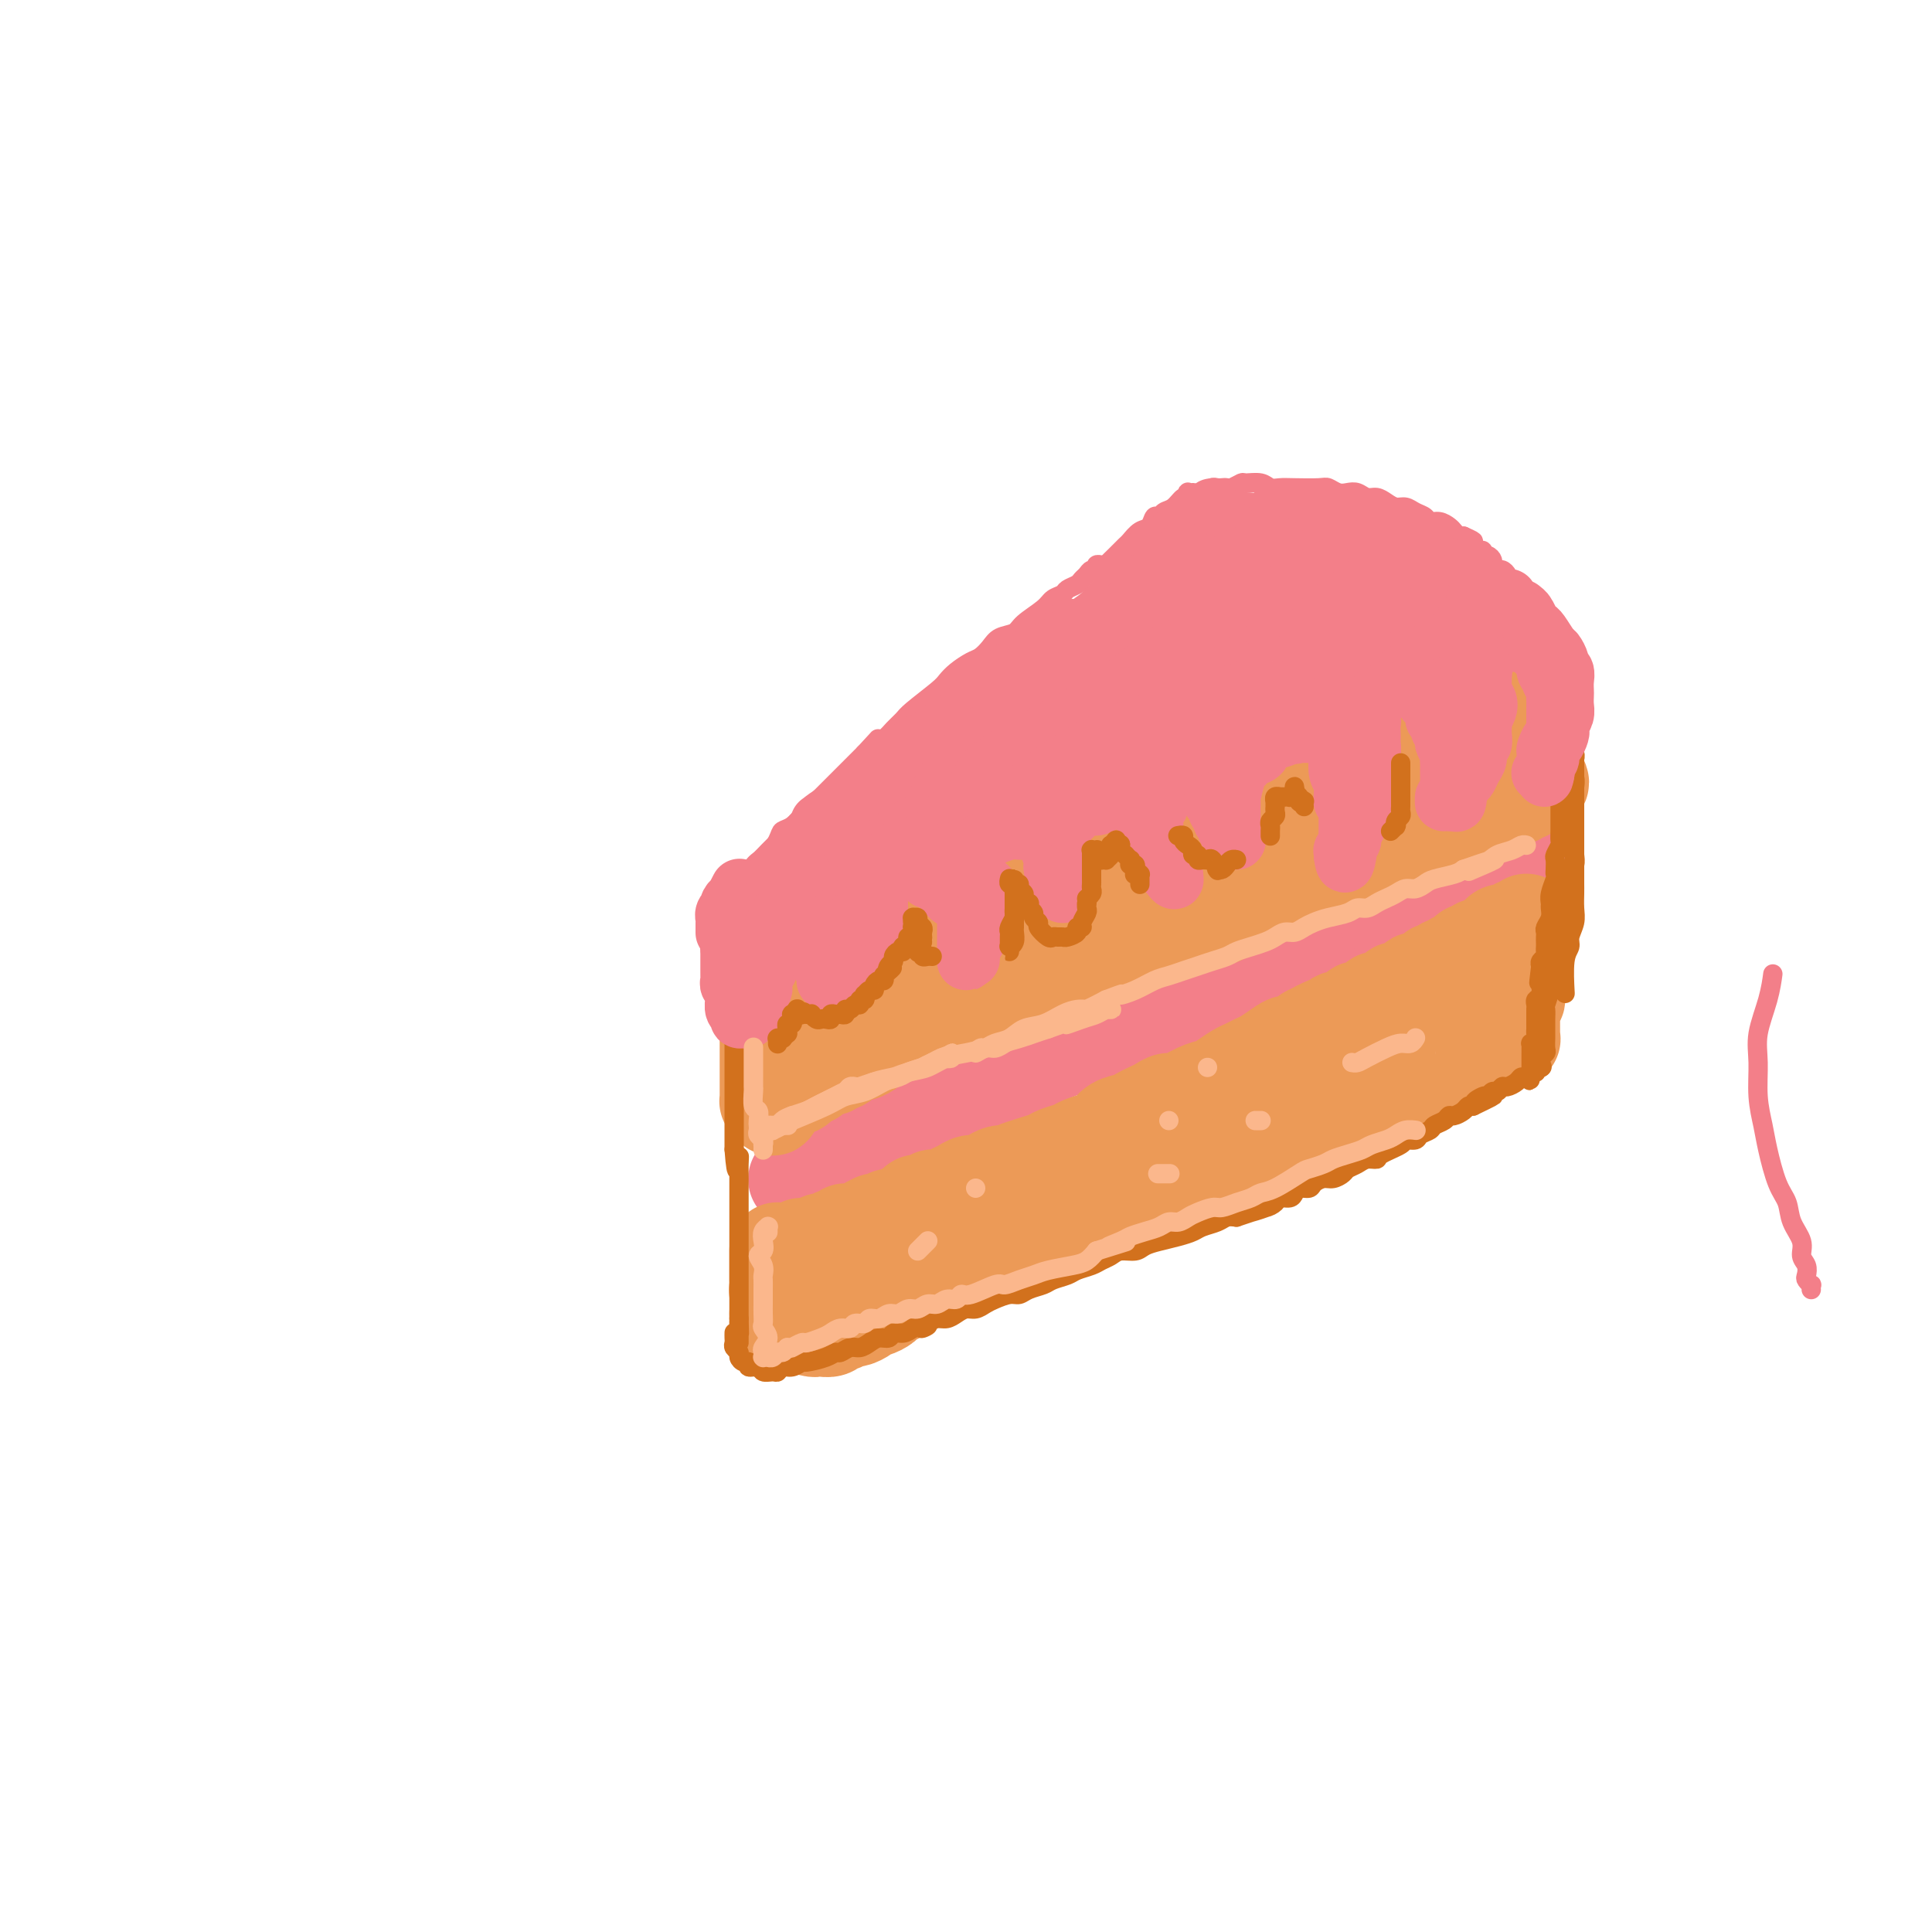 <svg viewBox='0 0 400 400' version='1.1' xmlns='http://www.w3.org/2000/svg' xmlns:xlink='http://www.w3.org/1999/xlink'><g fill='none' stroke='#F37F89' stroke-width='20' stroke-linecap='round' stroke-linejoin='round'><path d='M165,244c-0.094,0.117 -0.188,0.235 0,0c0.188,-0.235 0.658,-0.822 1,-1c0.342,-0.178 0.557,0.053 1,0c0.443,-0.053 1.113,-0.388 2,-1c0.887,-0.612 1.992,-1.499 3,-2c1.008,-0.501 1.918,-0.617 3,-1c1.082,-0.383 2.336,-1.033 4,-2c1.664,-0.967 3.739,-2.250 5,-3c1.261,-0.750 1.707,-0.966 4,-2c2.293,-1.034 6.433,-2.886 9,-4c2.567,-1.114 3.559,-1.491 5,-2c1.441,-0.509 3.329,-1.152 5,-2c1.671,-0.848 3.123,-1.903 5,-3c1.877,-1.097 4.178,-2.237 6,-3c1.822,-0.763 3.165,-1.148 5,-2c1.835,-0.852 4.163,-2.171 6,-3c1.837,-0.829 3.183,-1.166 5,-2c1.817,-0.834 4.106,-2.163 6,-3c1.894,-0.837 3.395,-1.183 5,-2c1.605,-0.817 3.314,-2.107 5,-3c1.686,-0.893 3.349,-1.390 5,-2c1.651,-0.610 3.292,-1.332 5,-2c1.708,-0.668 3.485,-1.281 5,-2c1.515,-0.719 2.768,-1.543 4,-2c1.232,-0.457 2.444,-0.545 4,-1c1.556,-0.455 3.457,-1.276 5,-2c1.543,-0.724 2.726,-1.350 4,-2c1.274,-0.650 2.637,-1.325 4,-2'/><path d='M286,188c19.420,-9.086 7.472,-3.800 4,-2c-3.472,1.800 1.534,0.115 4,-1c2.466,-1.115 2.393,-1.659 3,-2c0.607,-0.341 1.895,-0.477 3,-1c1.105,-0.523 2.027,-1.431 3,-2c0.973,-0.569 1.998,-0.797 3,-1c1.002,-0.203 1.981,-0.380 3,-1c1.019,-0.620 2.077,-1.682 3,-2c0.923,-0.318 1.710,0.107 2,0c0.290,-0.107 0.083,-0.745 0,-1c-0.083,-0.255 -0.041,-0.128 0,0'/><path d='M159,197c-0.096,0.120 -0.193,0.239 0,0c0.193,-0.239 0.675,-0.838 1,-1c0.325,-0.162 0.494,0.111 1,0c0.506,-0.111 1.350,-0.606 2,-1c0.650,-0.394 1.107,-0.687 2,-1c0.893,-0.313 2.222,-0.646 3,-1c0.778,-0.354 1.005,-0.729 2,-1c0.995,-0.271 2.758,-0.439 4,-1c1.242,-0.561 1.964,-1.515 3,-2c1.036,-0.485 2.387,-0.500 4,-1c1.613,-0.500 3.489,-1.485 5,-2c1.511,-0.515 2.658,-0.561 4,-1c1.342,-0.439 2.879,-1.269 4,-2c1.121,-0.731 1.826,-1.361 4,-2c2.174,-0.639 5.816,-1.288 8,-2c2.184,-0.712 2.909,-1.486 4,-2c1.091,-0.514 2.547,-0.768 4,-1c1.453,-0.232 2.902,-0.443 4,-1c1.098,-0.557 1.844,-1.459 3,-2c1.156,-0.541 2.721,-0.722 4,-1c1.279,-0.278 2.271,-0.652 3,-1c0.729,-0.348 1.196,-0.671 2,-1c0.804,-0.329 1.944,-0.666 3,-1c1.056,-0.334 2.029,-0.667 3,-1c0.971,-0.333 1.941,-0.667 3,-1c1.059,-0.333 2.208,-0.667 3,-1c0.792,-0.333 1.226,-0.667 2,-1c0.774,-0.333 1.887,-0.667 3,-1'/><path d='M247,164c13.910,-5.283 4.686,-1.989 2,-1c-2.686,0.989 1.167,-0.326 3,-1c1.833,-0.674 1.646,-0.705 2,-1c0.354,-0.295 1.250,-0.852 2,-1c0.750,-0.148 1.355,0.114 2,0c0.645,-0.114 1.331,-0.604 2,-1c0.669,-0.396 1.321,-0.698 2,-1c0.679,-0.302 1.386,-0.606 2,-1c0.614,-0.394 1.137,-0.880 2,-1c0.863,-0.120 2.067,0.127 3,0c0.933,-0.127 1.597,-0.626 2,-1c0.403,-0.374 0.546,-0.621 1,-1c0.454,-0.379 1.220,-0.889 2,-1c0.780,-0.111 1.575,0.176 2,0c0.425,-0.176 0.481,-0.817 1,-1c0.519,-0.183 1.500,0.090 2,0c0.500,-0.090 0.519,-0.545 1,-1c0.481,-0.455 1.425,-0.911 2,-1c0.575,-0.089 0.782,0.188 1,0c0.218,-0.188 0.446,-0.843 1,-1c0.554,-0.157 1.433,0.183 2,0c0.567,-0.183 0.820,-0.890 1,-1c0.180,-0.110 0.285,0.378 1,0c0.715,-0.378 2.041,-1.622 3,-2c0.959,-0.378 1.552,0.110 2,0c0.448,-0.110 0.750,-0.817 1,-1c0.250,-0.183 0.449,0.157 1,0c0.551,-0.157 1.456,-0.812 2,-1c0.544,-0.188 0.727,0.089 1,0c0.273,-0.089 0.637,-0.545 1,-1'/><path d='M299,143c8.390,-3.183 3.365,-0.642 2,0c-1.365,0.642 0.929,-0.615 2,-1c1.071,-0.385 0.920,0.103 1,0c0.080,-0.103 0.392,-0.797 1,-1c0.608,-0.203 1.512,0.085 2,0c0.488,-0.085 0.562,-0.545 1,-1c0.438,-0.455 1.242,-0.907 2,-1c0.758,-0.093 1.471,0.171 2,0c0.529,-0.171 0.874,-0.778 1,-1c0.126,-0.222 0.034,-0.060 0,0c-0.034,0.060 -0.009,0.016 0,0c0.009,-0.016 0.002,-0.004 0,0c-0.002,0.004 -0.001,0.001 0,0c0.001,-0.001 0.000,-0.001 0,0'/></g>
<g fill='none' stroke='#EC9A57' stroke-width='20' stroke-linecap='round' stroke-linejoin='round'><path d='M160,210c0.000,0.000 0.000,0.000 0,0c0.000,0.000 0.000,0.000 0,0c0.000,0.000 0.000,0.000 0,0'/><path d='M159,208c0.000,0.016 0.000,0.032 0,0c0.000,-0.032 0.000,-0.111 0,0c0.000,0.111 0.000,0.411 0,1c-0.000,0.589 -0.000,1.467 0,2c0.000,0.533 0.000,0.720 0,1c-0.000,0.280 -0.000,0.653 0,1c0.000,0.347 0.000,0.669 0,1c-0.000,0.331 -0.000,0.670 0,1c0.000,0.330 0.000,0.652 0,1c-0.000,0.348 -0.000,0.723 0,1c0.000,0.277 0.000,0.455 0,1c-0.000,0.545 -0.000,1.455 0,2c0.000,0.545 0.000,0.723 0,1c-0.000,0.277 -0.000,0.653 0,1c0.000,0.347 0.000,0.667 0,1c-0.000,0.333 -0.000,0.681 0,1c0.000,0.319 0.000,0.611 0,1c-0.000,0.389 -0.000,0.875 0,1c0.000,0.125 0.000,-0.110 0,0c-0.000,0.110 -0.000,0.565 0,1c0.000,0.435 0.000,0.849 0,1c-0.000,0.151 -0.001,0.041 0,0c0.001,-0.041 0.003,-0.011 0,0c-0.003,0.011 -0.011,0.003 0,0c0.011,-0.003 0.041,-0.001 0,0c-0.041,0.001 -0.155,0.000 0,0c0.155,-0.000 0.577,-0.000 1,0'/><path d='M160,228c0.091,2.872 -0.183,0.053 0,-1c0.183,-1.053 0.823,-0.339 1,0c0.177,0.339 -0.107,0.302 0,0c0.107,-0.302 0.607,-0.870 1,-1c0.393,-0.130 0.679,0.176 1,0c0.321,-0.176 0.678,-0.836 1,-1c0.322,-0.164 0.611,0.167 1,0c0.389,-0.167 0.878,-0.832 1,-1c0.122,-0.168 -0.123,0.161 0,0c0.123,-0.161 0.614,-0.813 1,-1c0.386,-0.187 0.667,0.089 1,0c0.333,-0.089 0.719,-0.545 1,-1c0.281,-0.455 0.457,-0.909 1,-1c0.543,-0.091 1.454,0.182 2,0c0.546,-0.182 0.726,-0.818 1,-1c0.274,-0.182 0.641,0.092 1,0c0.359,-0.092 0.711,-0.549 1,-1c0.289,-0.451 0.515,-0.895 1,-1c0.485,-0.105 1.229,0.131 2,0c0.771,-0.131 1.569,-0.628 2,-1c0.431,-0.372 0.496,-0.621 1,-1c0.504,-0.379 1.448,-0.890 2,-1c0.552,-0.110 0.711,0.182 1,0c0.289,-0.182 0.707,-0.836 1,-1c0.293,-0.164 0.463,0.163 1,0c0.537,-0.163 1.443,-0.817 2,-1c0.557,-0.183 0.765,0.105 1,0c0.235,-0.105 0.496,-0.601 1,-1c0.504,-0.399 1.252,-0.699 2,-1'/><path d='M192,211c5.517,-2.868 3.310,-1.538 3,-1c-0.310,0.538 1.278,0.284 2,0c0.722,-0.284 0.579,-0.597 1,-1c0.421,-0.403 1.407,-0.897 2,-1c0.593,-0.103 0.791,0.183 1,0c0.209,-0.183 0.427,-0.837 1,-1c0.573,-0.163 1.501,0.164 2,0c0.499,-0.164 0.570,-0.818 1,-1c0.430,-0.182 1.218,0.110 2,0c0.782,-0.110 1.556,-0.621 2,-1c0.444,-0.379 0.557,-0.627 1,-1c0.443,-0.373 1.217,-0.870 2,-1c0.783,-0.130 1.574,0.106 2,0c0.426,-0.106 0.488,-0.553 1,-1c0.512,-0.447 1.474,-0.894 2,-1c0.526,-0.106 0.616,0.130 1,0c0.384,-0.130 1.061,-0.626 2,-1c0.939,-0.374 2.138,-0.626 3,-1c0.862,-0.374 1.386,-0.870 2,-1c0.614,-0.130 1.319,0.105 2,0c0.681,-0.105 1.337,-0.549 2,-1c0.663,-0.451 1.332,-0.908 2,-1c0.668,-0.092 1.334,0.182 2,0c0.666,-0.182 1.333,-0.818 2,-1c0.667,-0.182 1.333,0.092 2,0c0.667,-0.092 1.333,-0.550 2,-1c0.667,-0.450 1.333,-0.890 2,-1c0.667,-0.110 1.333,0.112 2,0c0.667,-0.112 1.333,-0.556 2,-1'/><path d='M245,192c8.617,-3.183 3.661,-1.641 2,-1c-1.661,0.641 -0.026,0.379 1,0c1.026,-0.379 1.445,-0.876 2,-1c0.555,-0.124 1.247,0.125 2,0c0.753,-0.125 1.568,-0.625 2,-1c0.432,-0.375 0.482,-0.625 1,-1c0.518,-0.375 1.505,-0.875 2,-1c0.495,-0.125 0.499,0.125 1,0c0.501,-0.125 1.500,-0.626 2,-1c0.500,-0.374 0.501,-0.621 1,-1c0.499,-0.379 1.498,-0.889 2,-1c0.502,-0.111 0.509,0.177 1,0c0.491,-0.177 1.468,-0.821 2,-1c0.532,-0.179 0.619,0.106 1,0c0.381,-0.106 1.057,-0.602 2,-1c0.943,-0.398 2.152,-0.698 3,-1c0.848,-0.302 1.333,-0.605 2,-1c0.667,-0.395 1.516,-0.880 2,-1c0.484,-0.120 0.602,0.127 1,0c0.398,-0.127 1.075,-0.626 2,-1c0.925,-0.374 2.097,-0.621 3,-1c0.903,-0.379 1.537,-0.890 2,-1c0.463,-0.110 0.756,0.182 1,0c0.244,-0.182 0.438,-0.836 1,-1c0.562,-0.164 1.491,0.162 2,0c0.509,-0.162 0.599,-0.813 1,-1c0.401,-0.187 1.115,0.089 2,0c0.885,-0.089 1.943,-0.545 3,-1'/><path d='M294,173c7.694,-3.183 2.429,-1.641 1,-1c-1.429,0.641 0.978,0.379 2,0c1.022,-0.379 0.658,-0.876 1,-1c0.342,-0.124 1.391,0.126 2,0c0.609,-0.126 0.778,-0.626 1,-1c0.222,-0.374 0.497,-0.621 1,-1c0.503,-0.379 1.233,-0.890 2,-1c0.767,-0.110 1.571,0.182 2,0c0.429,-0.182 0.482,-0.837 1,-1c0.518,-0.163 1.501,0.168 2,0c0.499,-0.168 0.515,-0.834 1,-1c0.485,-0.166 1.439,0.167 2,0c0.561,-0.167 0.729,-0.833 1,-1c0.271,-0.167 0.646,0.165 1,0c0.354,-0.165 0.687,-0.829 1,-1c0.313,-0.171 0.606,0.150 1,0c0.394,-0.150 0.890,-0.772 1,-1c0.110,-0.228 -0.166,-0.061 0,0c0.166,0.061 0.775,0.017 1,0c0.225,-0.017 0.065,-0.007 0,0c-0.065,0.007 -0.035,0.012 0,0c0.035,-0.012 0.076,-0.041 0,0c-0.076,0.041 -0.269,0.152 0,0c0.269,-0.152 1.001,-0.566 1,-1c-0.001,-0.434 -0.736,-0.886 -1,-1c-0.264,-0.114 -0.057,0.110 0,0c0.057,-0.110 -0.036,-0.555 0,-1c0.036,-0.445 0.202,-0.889 0,-1c-0.202,-0.111 -0.772,0.111 -1,0c-0.228,-0.111 -0.114,-0.556 0,-1'/><path d='M317,158c-0.155,-0.956 -0.041,-0.847 0,-1c0.041,-0.153 0.011,-0.567 0,-1c-0.011,-0.433 -0.003,-0.886 0,-1c0.003,-0.114 0.001,0.110 0,0c-0.001,-0.110 -0.000,-0.554 0,-1c0.000,-0.446 0.000,-0.894 0,-1c-0.000,-0.106 -0.000,0.129 0,0c0.000,-0.129 0.000,-0.622 0,-1c-0.000,-0.378 -0.000,-0.641 0,-1c0.000,-0.359 0.001,-0.814 0,-1c-0.001,-0.186 -0.004,-0.102 0,0c0.004,0.102 0.015,0.224 0,0c-0.015,-0.224 -0.056,-0.792 0,-1c0.056,-0.208 0.208,-0.057 0,0c-0.208,0.057 -0.778,0.019 -1,0c-0.222,-0.019 -0.097,-0.019 0,0c0.097,0.019 0.167,0.057 0,0c-0.167,-0.057 -0.569,-0.208 -1,0c-0.431,0.208 -0.889,0.774 -1,1c-0.111,0.226 0.125,0.112 0,0c-0.125,-0.112 -0.610,-0.222 -1,0c-0.390,0.222 -0.686,0.778 -1,1c-0.314,0.222 -0.647,0.111 -1,0c-0.353,-0.111 -0.727,-0.223 -1,0c-0.273,0.223 -0.444,0.781 -1,1c-0.556,0.219 -1.496,0.097 -2,0c-0.504,-0.097 -0.573,-0.171 -1,0c-0.427,0.171 -1.214,0.585 -2,1'/><path d='M304,153c-2.124,0.553 -0.935,-0.063 -1,0c-0.065,0.063 -1.383,0.805 -2,1c-0.617,0.195 -0.532,-0.159 -1,0c-0.468,0.159 -1.490,0.830 -2,1c-0.510,0.170 -0.508,-0.161 -1,0c-0.492,0.161 -1.479,0.812 -2,1c-0.521,0.188 -0.578,-0.089 -1,0c-0.422,0.089 -1.211,0.545 -2,1c-0.789,0.455 -1.577,0.911 -2,1c-0.423,0.089 -0.479,-0.187 -1,0c-0.521,0.187 -1.506,0.839 -2,1c-0.494,0.161 -0.498,-0.168 -1,0c-0.502,0.168 -1.501,0.833 -2,1c-0.499,0.167 -0.498,-0.163 -1,0c-0.502,0.163 -1.508,0.818 -2,1c-0.492,0.182 -0.470,-0.110 -1,0c-0.530,0.110 -1.612,0.621 -2,1c-0.388,0.379 -0.081,0.628 -1,1c-0.919,0.372 -3.062,0.869 -4,1c-0.938,0.131 -0.670,-0.105 -1,0c-0.330,0.105 -1.257,0.549 -2,1c-0.743,0.451 -1.301,0.908 -2,1c-0.699,0.092 -1.537,-0.182 -2,0c-0.463,0.182 -0.550,0.818 -1,1c-0.450,0.182 -1.261,-0.092 -2,0c-0.739,0.092 -1.405,0.550 -2,1c-0.595,0.450 -1.118,0.894 -2,1c-0.882,0.106 -2.122,-0.125 -3,0c-0.878,0.125 -1.394,0.607 -2,1c-0.606,0.393 -1.303,0.696 -2,1'/><path d='M252,171c-8.418,2.737 -3.462,0.579 -2,0c1.462,-0.579 -0.571,0.422 -2,1c-1.429,0.578 -2.255,0.733 -3,1c-0.745,0.267 -1.411,0.645 -2,1c-0.589,0.355 -1.103,0.687 -2,1c-0.897,0.313 -2.179,0.609 -3,1c-0.821,0.391 -1.182,0.878 -2,1c-0.818,0.122 -2.092,-0.121 -3,0c-0.908,0.121 -1.451,0.606 -2,1c-0.549,0.394 -1.105,0.697 -2,1c-0.895,0.303 -2.128,0.606 -3,1c-0.872,0.394 -1.382,0.879 -2,1c-0.618,0.121 -1.345,-0.121 -2,0c-0.655,0.121 -1.240,0.606 -2,1c-0.760,0.394 -1.697,0.697 -3,1c-1.303,0.303 -2.972,0.606 -4,1c-1.028,0.394 -1.416,0.879 -2,1c-0.584,0.121 -1.363,-0.121 -2,0c-0.637,0.121 -1.132,0.605 -2,1c-0.868,0.395 -2.109,0.702 -3,1c-0.891,0.298 -1.432,0.587 -2,1c-0.568,0.413 -1.163,0.951 -2,1c-0.837,0.049 -1.915,-0.389 -3,0c-1.085,0.389 -2.178,1.606 -3,2c-0.822,0.394 -1.375,-0.035 -2,0c-0.625,0.035 -1.322,0.534 -2,1c-0.678,0.466 -1.336,0.898 -2,1c-0.664,0.102 -1.333,-0.126 -2,0c-0.667,0.126 -1.334,0.608 -2,1c-0.666,0.392 -1.333,0.696 -2,1'/><path d='M182,195c-11.003,3.648 -3.510,0.766 -1,0c2.510,-0.766 0.039,0.582 -1,1c-1.039,0.418 -0.644,-0.095 -1,0c-0.356,0.095 -1.461,0.799 -2,1c-0.539,0.201 -0.510,-0.101 -1,0c-0.490,0.101 -1.497,0.604 -2,1c-0.503,0.396 -0.501,0.683 -1,1c-0.499,0.317 -1.499,0.662 -2,1c-0.501,0.338 -0.502,0.669 -1,1c-0.498,0.331 -1.492,0.662 -2,1c-0.508,0.338 -0.528,0.683 -1,1c-0.472,0.317 -1.394,0.606 -2,1c-0.606,0.394 -0.894,0.894 -1,1c-0.106,0.106 -0.029,-0.182 0,0c0.029,0.182 0.011,0.833 0,1c-0.011,0.167 -0.014,-0.152 0,0c0.014,0.152 0.044,0.774 0,1c-0.044,0.226 -0.164,0.057 0,0c0.164,-0.057 0.610,-0.000 1,0c0.390,0.000 0.722,-0.055 1,0c0.278,0.055 0.500,0.222 1,0c0.500,-0.222 1.279,-0.833 2,-1c0.721,-0.167 1.386,0.110 2,0c0.614,-0.110 1.178,-0.608 2,-1c0.822,-0.392 1.901,-0.679 3,-1c1.099,-0.321 2.219,-0.678 3,-1c0.781,-0.322 1.223,-0.611 2,-1c0.777,-0.389 1.889,-0.877 3,-1c1.111,-0.123 2.222,0.121 3,0c0.778,-0.121 1.222,-0.606 2,-1c0.778,-0.394 1.889,-0.697 3,-1'/><path d='M192,199c4.885,-1.107 3.098,-0.874 3,-1c-0.098,-0.126 1.495,-0.611 3,-1c1.505,-0.389 2.923,-0.680 4,-1c1.077,-0.320 1.814,-0.667 3,-1c1.186,-0.333 2.820,-0.652 4,-1c1.180,-0.348 1.905,-0.726 3,-1c1.095,-0.274 2.562,-0.444 4,-1c1.438,-0.556 2.849,-1.497 4,-2c1.151,-0.503 2.041,-0.567 3,-1c0.959,-0.433 1.987,-1.233 3,-2c1.013,-0.767 2.013,-1.501 3,-2c0.987,-0.499 1.963,-0.764 3,-1c1.037,-0.236 2.134,-0.442 3,-1c0.866,-0.558 1.500,-1.469 3,-2c1.500,-0.531 3.865,-0.681 5,-1c1.135,-0.319 1.038,-0.805 1,-1c-0.038,-0.195 -0.019,-0.097 0,0'/><path d='M161,259c-0.000,-0.000 -0.000,-0.001 0,0c0.000,0.001 0.000,0.003 0,0c-0.000,-0.003 -0.000,-0.012 0,0c0.000,0.012 0.000,0.044 0,0c-0.000,-0.044 -0.000,-0.165 0,0c0.000,0.165 0.000,0.617 0,1c-0.000,0.383 -0.000,0.696 0,1c0.000,0.304 0.000,0.597 0,1c-0.000,0.403 -0.001,0.916 0,1c0.001,0.084 0.004,-0.262 0,0c-0.004,0.262 -0.015,1.131 0,2c0.015,0.869 0.057,1.739 0,2c-0.057,0.261 -0.212,-0.085 0,0c0.212,0.085 0.790,0.601 1,1c0.210,0.399 0.053,0.681 0,1c-0.053,0.319 -0.000,0.674 0,1c0.000,0.326 -0.051,0.624 0,1c0.051,0.376 0.206,0.832 0,1c-0.206,0.168 -0.773,0.048 -1,0c-0.227,-0.048 -0.113,-0.024 0,0'/><path d='M166,258c-0.098,0.009 -0.196,0.018 0,0c0.196,-0.018 0.686,-0.061 1,0c0.314,0.061 0.451,0.228 1,0c0.549,-0.228 1.509,-0.850 2,-1c0.491,-0.150 0.513,0.172 1,0c0.487,-0.172 1.437,-0.839 2,-1c0.563,-0.161 0.737,0.182 1,0c0.263,-0.182 0.613,-0.890 1,-1c0.387,-0.110 0.810,0.378 2,0c1.190,-0.378 3.148,-1.621 4,-2c0.852,-0.379 0.600,0.106 1,0c0.400,-0.106 1.454,-0.803 2,-1c0.546,-0.197 0.584,0.106 1,0c0.416,-0.106 1.210,-0.621 2,-1c0.790,-0.379 1.577,-0.623 2,-1c0.423,-0.377 0.484,-0.889 1,-1c0.516,-0.111 1.489,0.178 2,0c0.511,-0.178 0.560,-0.822 1,-1c0.440,-0.178 1.273,0.111 2,0c0.727,-0.111 1.350,-0.621 2,-1c0.650,-0.379 1.329,-0.627 2,-1c0.671,-0.373 1.334,-0.871 2,-1c0.666,-0.129 1.333,0.110 2,0c0.667,-0.110 1.333,-0.568 2,-1c0.667,-0.432 1.333,-0.838 2,-1c0.667,-0.162 1.333,-0.081 2,0'/><path d='M209,243c6.966,-2.499 2.882,-1.247 2,-1c-0.882,0.247 1.439,-0.511 3,-1c1.561,-0.489 2.361,-0.709 3,-1c0.639,-0.291 1.116,-0.654 2,-1c0.884,-0.346 2.175,-0.674 3,-1c0.825,-0.326 1.183,-0.651 2,-1c0.817,-0.349 2.091,-0.723 3,-1c0.909,-0.277 1.451,-0.455 2,-1c0.549,-0.545 1.106,-1.455 2,-2c0.894,-0.545 2.127,-0.725 3,-1c0.873,-0.275 1.387,-0.646 2,-1c0.613,-0.354 1.325,-0.690 2,-1c0.675,-0.310 1.311,-0.594 2,-1c0.689,-0.406 1.429,-0.934 2,-1c0.571,-0.066 0.972,0.329 2,0c1.028,-0.329 2.684,-1.383 4,-2c1.316,-0.617 2.292,-0.795 3,-1c0.708,-0.205 1.147,-0.435 2,-1c0.853,-0.565 2.119,-1.464 3,-2c0.881,-0.536 1.376,-0.708 2,-1c0.624,-0.292 1.375,-0.704 2,-1c0.625,-0.296 1.123,-0.474 2,-1c0.877,-0.526 2.133,-1.398 3,-2c0.867,-0.602 1.346,-0.932 2,-1c0.654,-0.068 1.485,0.126 2,0c0.515,-0.126 0.716,-0.572 1,-1c0.284,-0.428 0.653,-0.836 1,-1c0.347,-0.164 0.674,-0.082 1,0'/><path d='M272,214c9.864,-4.724 3.023,-2.036 1,-1c-2.023,1.036 0.771,0.418 2,0c1.229,-0.418 0.893,-0.638 1,-1c0.107,-0.362 0.658,-0.867 1,-1c0.342,-0.133 0.477,0.105 1,0c0.523,-0.105 1.436,-0.554 2,-1c0.564,-0.446 0.780,-0.889 1,-1c0.220,-0.111 0.444,0.111 1,0c0.556,-0.111 1.445,-0.556 2,-1c0.555,-0.444 0.778,-0.889 1,-1c0.222,-0.111 0.444,0.111 1,0c0.556,-0.111 1.444,-0.556 2,-1c0.556,-0.444 0.778,-0.889 1,-1c0.222,-0.111 0.445,0.111 1,0c0.555,-0.111 1.444,-0.556 2,-1c0.556,-0.444 0.779,-0.888 1,-1c0.221,-0.112 0.440,0.110 1,0c0.560,-0.110 1.459,-0.550 2,-1c0.541,-0.450 0.722,-0.909 1,-1c0.278,-0.091 0.651,0.187 1,0c0.349,-0.187 0.672,-0.839 1,-1c0.328,-0.161 0.662,0.168 1,0c0.338,-0.168 0.682,-0.833 1,-1c0.318,-0.167 0.611,0.165 1,0c0.389,-0.165 0.874,-0.828 1,-1c0.126,-0.172 -0.107,0.146 0,0c0.107,-0.146 0.553,-0.757 1,-1c0.447,-0.243 0.893,-0.117 1,0c0.107,0.117 -0.125,0.224 0,0c0.125,-0.224 0.607,-0.778 1,-1c0.393,-0.222 0.696,-0.111 1,0'/><path d='M307,196c5.307,-2.736 1.075,-0.574 0,0c-1.075,0.574 1.008,-0.438 2,-1c0.992,-0.562 0.893,-0.672 1,-1c0.107,-0.328 0.420,-0.872 1,-1c0.580,-0.128 1.427,0.162 2,0c0.573,-0.162 0.871,-0.775 1,-1c0.129,-0.225 0.087,-0.060 0,0c-0.087,0.060 -0.220,0.016 0,0c0.220,-0.016 0.791,-0.005 1,0c0.209,0.005 0.055,0.002 0,0c-0.055,-0.002 -0.011,-0.004 0,0c0.011,0.004 -0.011,0.015 0,0c0.011,-0.015 0.056,-0.057 0,0c-0.056,0.057 -0.211,0.212 0,0c0.211,-0.212 0.789,-0.790 1,-1c0.211,-0.210 0.057,-0.052 0,0c-0.057,0.052 -0.015,-0.001 0,0c0.015,0.001 0.004,0.057 0,0c-0.004,-0.057 -0.001,-0.227 0,0c0.001,0.227 0.001,0.852 0,1c-0.001,0.148 -0.004,-0.182 0,0c0.004,0.182 0.015,0.876 0,1c-0.015,0.124 -0.057,-0.321 0,0c0.057,0.321 0.211,1.409 0,2c-0.211,0.591 -0.789,0.684 -1,1c-0.211,0.316 -0.057,0.854 0,1c0.057,0.146 0.016,-0.101 0,0c-0.016,0.101 -0.008,0.551 0,1'/><path d='M315,198c-0.171,1.277 -0.098,0.971 0,1c0.098,0.029 0.222,0.393 0,1c-0.222,0.607 -0.791,1.458 -1,2c-0.209,0.542 -0.060,0.775 0,1c0.060,0.225 0.030,0.443 0,1c-0.030,0.557 -0.061,1.455 0,2c0.061,0.545 0.212,0.737 0,1c-0.212,0.263 -0.789,0.596 -1,1c-0.211,0.404 -0.057,0.878 0,1c0.057,0.122 0.015,-0.107 0,0c-0.015,0.107 -0.004,0.549 0,1c0.004,0.451 0.001,0.909 0,1c-0.001,0.091 -0.000,-0.187 0,0c0.000,0.187 0.000,0.838 0,1c-0.000,0.162 -0.000,-0.167 0,0c0.000,0.167 -0.000,0.828 0,1c0.000,0.172 0.000,-0.146 0,0c-0.000,0.146 -0.000,0.757 0,1c0.000,0.243 0.001,0.119 0,0c-0.001,-0.119 -0.004,-0.232 0,0c0.004,0.232 0.015,0.809 0,1c-0.015,0.191 -0.055,-0.002 0,0c0.055,0.002 0.207,0.201 0,0c-0.207,-0.201 -0.773,-0.800 -1,-1c-0.227,-0.200 -0.116,-0.001 0,0c0.116,0.001 0.238,-0.197 0,0c-0.238,0.197 -0.837,0.788 -1,1c-0.163,0.212 0.111,0.047 0,0c-0.111,-0.047 -0.607,0.026 -1,0c-0.393,-0.026 -0.684,-0.150 -1,0c-0.316,0.150 -0.658,0.575 -1,1'/><path d='M308,216c-1.012,0.089 -1.044,-0.187 -1,0c0.044,0.187 0.162,0.838 0,1c-0.162,0.162 -0.606,-0.164 -1,0c-0.394,0.164 -0.739,0.818 -1,1c-0.261,0.182 -0.439,-0.107 -1,0c-0.561,0.107 -1.505,0.610 -2,1c-0.495,0.390 -0.541,0.668 -1,1c-0.459,0.332 -1.330,0.719 -2,1c-0.670,0.281 -1.138,0.456 -2,1c-0.862,0.544 -2.118,1.455 -3,2c-0.882,0.545 -1.391,0.723 -2,1c-0.609,0.277 -1.318,0.652 -2,1c-0.682,0.348 -1.338,0.667 -2,1c-0.662,0.333 -1.330,0.680 -2,1c-0.670,0.320 -1.342,0.614 -2,1c-0.658,0.386 -1.303,0.863 -2,1c-0.697,0.137 -1.446,-0.065 -2,0c-0.554,0.065 -0.915,0.398 -2,1c-1.085,0.602 -2.896,1.472 -4,2c-1.104,0.528 -1.503,0.715 -2,1c-0.497,0.285 -1.092,0.668 -2,1c-0.908,0.332 -2.131,0.614 -3,1c-0.869,0.386 -1.386,0.876 -2,1c-0.614,0.124 -1.326,-0.118 -2,0c-0.674,0.118 -1.310,0.595 -2,1c-0.690,0.405 -1.432,0.737 -2,1c-0.568,0.263 -0.961,0.455 -2,1c-1.039,0.545 -2.726,1.441 -4,2c-1.274,0.559 -2.137,0.779 -3,1'/><path d='M250,243c-9.346,4.128 -3.712,0.948 -2,0c1.712,-0.948 -0.499,0.337 -2,1c-1.501,0.663 -2.293,0.703 -3,1c-0.707,0.297 -1.330,0.849 -2,1c-0.670,0.151 -1.387,-0.100 -2,0c-0.613,0.100 -1.123,0.552 -2,1c-0.877,0.448 -2.122,0.893 -3,1c-0.878,0.107 -1.390,-0.125 -2,0c-0.610,0.125 -1.318,0.607 -2,1c-0.682,0.393 -1.337,0.697 -2,1c-0.663,0.303 -1.332,0.606 -2,1c-0.668,0.394 -1.334,0.879 -2,1c-0.666,0.121 -1.333,-0.123 -2,0c-0.667,0.123 -1.333,0.611 -2,1c-0.667,0.389 -1.333,0.678 -2,1c-0.667,0.322 -1.334,0.678 -2,1c-0.666,0.322 -1.329,0.611 -2,1c-0.671,0.389 -1.349,0.879 -2,1c-0.651,0.121 -1.277,-0.126 -2,0c-0.723,0.126 -1.545,0.625 -2,1c-0.455,0.375 -0.545,0.625 -1,1c-0.455,0.375 -1.276,0.875 -2,1c-0.724,0.125 -1.350,-0.125 -2,0c-0.650,0.125 -1.325,0.625 -2,1c-0.675,0.375 -1.350,0.626 -2,1c-0.650,0.374 -1.274,0.871 -2,1c-0.726,0.129 -1.556,-0.110 -2,0c-0.444,0.110 -0.504,0.568 -1,1c-0.496,0.432 -1.427,0.838 -2,1c-0.573,0.162 -0.786,0.081 -1,0'/><path d='M191,265c-9.467,3.582 -3.635,1.537 -2,1c1.635,-0.537 -0.928,0.434 -2,1c-1.072,0.566 -0.655,0.725 -1,1c-0.345,0.275 -1.453,0.665 -2,1c-0.547,0.335 -0.532,0.616 -1,1c-0.468,0.384 -1.420,0.872 -2,1c-0.580,0.128 -0.789,-0.105 -1,0c-0.211,0.105 -0.424,0.549 -1,1c-0.576,0.451 -1.515,0.909 -2,1c-0.485,0.091 -0.515,-0.186 -1,0c-0.485,0.186 -1.426,0.834 -2,1c-0.574,0.166 -0.781,-0.151 -1,0c-0.219,0.151 -0.448,0.769 -1,1c-0.552,0.231 -1.425,0.076 -2,0c-0.575,-0.076 -0.852,-0.073 -1,0c-0.148,0.073 -0.165,0.216 -1,0c-0.835,-0.216 -2.486,-0.790 -3,-1c-0.514,-0.210 0.110,-0.056 0,0c-0.110,0.056 -0.953,0.015 -1,0c-0.047,-0.015 0.701,-0.004 1,0c0.299,0.004 0.150,0.002 0,0'/></g>
<g fill='none' stroke='#D2711D' stroke-width='4' stroke-linecap='round' stroke-linejoin='round'><path d='M150,193c0.002,-0.006 0.004,-0.013 0,0c-0.004,0.013 -0.015,0.044 0,0c0.015,-0.044 0.057,-0.163 0,0c-0.057,0.163 -0.211,0.609 0,1c0.211,0.391 0.789,0.727 1,1c0.211,0.273 0.056,0.482 0,1c-0.056,0.518 -0.011,1.346 0,2c0.011,0.654 -0.011,1.134 0,2c0.011,0.866 0.056,2.120 0,3c-0.056,0.880 -0.211,1.388 0,2c0.211,0.612 0.789,1.327 1,2c0.211,0.673 0.057,1.303 0,2c-0.057,0.697 -0.015,1.461 0,2c0.015,0.539 0.004,0.854 0,2c-0.004,1.146 -0.001,3.122 0,4c0.001,0.878 0.000,0.659 0,1c-0.000,0.341 -0.000,1.242 0,2c0.000,0.758 0.000,1.373 0,2c-0.000,0.627 -0.000,1.267 0,2c0.000,0.733 0.000,1.559 0,2c-0.000,0.441 -0.000,0.498 0,1c0.000,0.502 0.000,1.448 0,2c-0.000,0.552 -0.000,0.710 0,1c0.000,0.290 0.000,0.711 0,1c-0.000,0.289 -0.000,0.445 0,1c0.000,0.555 0.000,1.510 0,2c-0.000,0.490 -0.000,0.517 0,1c0.000,0.483 0.000,1.424 0,2c-0.000,0.576 -0.000,0.788 0,1'/><path d='M152,238c0.536,7.384 0.876,3.344 1,2c0.124,-1.344 0.033,0.007 0,1c-0.033,0.993 -0.009,1.628 0,2c0.009,0.372 0.002,0.481 0,1c-0.002,0.519 -0.001,1.447 0,2c0.001,0.553 0.000,0.729 0,1c-0.000,0.271 -0.000,0.636 0,1c0.000,0.364 0.000,0.726 0,1c-0.000,0.274 -0.000,0.458 0,1c0.000,0.542 0.000,1.440 0,2c-0.000,0.560 -0.000,0.780 0,1c0.000,0.220 0.000,0.440 0,1c-0.000,0.560 -0.000,1.459 0,2c0.000,0.541 0.000,0.725 0,1c-0.000,0.275 -0.000,0.642 0,1c0.000,0.358 0.000,0.708 0,1c-0.000,0.292 -0.000,0.526 0,1c0.000,0.474 0.000,1.189 0,2c-0.000,0.811 -0.000,1.719 0,2c0.000,0.281 0.000,-0.064 0,0c-0.000,0.064 -0.000,0.537 0,1c0.000,0.463 0.000,0.914 0,1c-0.000,0.086 -0.000,-0.195 0,0c0.000,0.195 0.000,0.864 0,1c0.000,0.136 0.000,-0.262 0,0c0.000,0.262 0.000,1.184 0,2c0.000,0.816 0.000,1.527 0,2c0.000,0.473 0.000,0.706 0,1c0.000,0.294 0.000,0.647 0,1'/><path d='M153,273c0.155,5.593 0.041,2.077 0,1c-0.041,-1.077 -0.011,0.286 0,1c0.011,0.714 0.003,0.779 0,1c-0.003,0.221 -0.001,0.598 0,1c0.001,0.402 0.000,0.829 0,1c-0.000,0.171 -0.000,0.085 0,0'/><path d='M152,276c0.002,-0.089 0.005,-0.179 0,0c-0.005,0.179 -0.016,0.625 0,1c0.016,0.375 0.059,0.679 0,1c-0.059,0.321 -0.222,0.659 0,1c0.222,0.341 0.828,0.684 1,1c0.172,0.316 -0.091,0.606 0,1c0.091,0.394 0.534,0.894 1,1c0.466,0.106 0.955,-0.182 1,0c0.045,0.182 -0.353,0.835 0,1c0.353,0.165 1.456,-0.156 2,0c0.544,0.156 0.530,0.789 1,1c0.470,0.211 1.426,0.000 2,0c0.574,-0.000 0.767,0.211 1,0c0.233,-0.211 0.506,-0.844 1,-1c0.494,-0.156 1.207,0.164 2,0c0.793,-0.164 1.665,-0.813 2,-1c0.335,-0.187 0.134,0.090 1,0c0.866,-0.090 2.798,-0.545 4,-1c1.202,-0.455 1.673,-0.909 2,-1c0.327,-0.091 0.510,0.182 1,0c0.490,-0.182 1.287,-0.818 2,-1c0.713,-0.182 1.342,0.091 2,0c0.658,-0.091 1.345,-0.545 2,-1c0.655,-0.455 1.278,-0.909 2,-1c0.722,-0.091 1.544,0.182 2,0c0.456,-0.182 0.546,-0.818 1,-1c0.454,-0.182 1.273,0.091 2,0c0.727,-0.091 1.364,-0.545 2,-1'/><path d='M189,275c4.904,-1.349 2.665,-0.220 2,0c-0.665,0.220 0.244,-0.467 1,-1c0.756,-0.533 1.357,-0.913 2,-1c0.643,-0.087 1.327,0.117 2,0c0.673,-0.117 1.334,-0.556 2,-1c0.666,-0.444 1.337,-0.894 2,-1c0.663,-0.106 1.319,0.130 2,0c0.681,-0.130 1.389,-0.626 2,-1c0.611,-0.374 1.126,-0.625 2,-1c0.874,-0.375 2.106,-0.874 3,-1c0.894,-0.126 1.451,0.121 2,0c0.549,-0.121 1.091,-0.610 2,-1c0.909,-0.390 2.187,-0.682 3,-1c0.813,-0.318 1.162,-0.663 2,-1c0.838,-0.337 2.164,-0.667 3,-1c0.836,-0.333 1.181,-0.667 2,-1c0.819,-0.333 2.110,-0.663 3,-1c0.890,-0.337 1.379,-0.682 2,-1c0.621,-0.318 1.376,-0.610 2,-1c0.624,-0.390 1.118,-0.878 2,-1c0.882,-0.122 2.151,0.122 3,0c0.849,-0.122 1.276,-0.610 2,-1c0.724,-0.390 1.745,-0.682 3,-1c1.255,-0.318 2.745,-0.663 4,-1c1.255,-0.337 2.276,-0.665 3,-1c0.724,-0.335 1.153,-0.677 2,-1c0.847,-0.323 2.113,-0.625 3,-1c0.887,-0.375 1.396,-0.821 2,-1c0.604,-0.179 1.302,-0.089 2,0'/><path d='M256,252c11.008,-3.721 5.029,-1.523 3,-1c-2.029,0.523 -0.106,-0.630 1,-1c1.106,-0.370 1.396,0.042 2,0c0.604,-0.042 1.523,-0.537 2,-1c0.477,-0.463 0.513,-0.894 1,-1c0.487,-0.106 1.425,0.112 2,0c0.575,-0.112 0.787,-0.556 1,-1c0.213,-0.444 0.427,-0.889 1,-1c0.573,-0.111 1.505,0.111 2,0c0.495,-0.111 0.551,-0.555 1,-1c0.449,-0.445 1.289,-0.893 2,-1c0.711,-0.107 1.292,0.125 2,0c0.708,-0.125 1.542,-0.607 2,-1c0.458,-0.393 0.539,-0.696 1,-1c0.461,-0.304 1.301,-0.610 2,-1c0.699,-0.390 1.257,-0.865 2,-1c0.743,-0.135 1.670,0.070 2,0c0.330,-0.070 0.062,-0.414 1,-1c0.938,-0.586 3.081,-1.414 4,-2c0.919,-0.586 0.612,-0.931 1,-1c0.388,-0.069 1.470,0.136 2,0c0.530,-0.136 0.510,-0.615 1,-1c0.490,-0.385 1.492,-0.677 2,-1c0.508,-0.323 0.521,-0.678 1,-1c0.479,-0.322 1.424,-0.612 2,-1c0.576,-0.388 0.784,-0.875 1,-1c0.216,-0.125 0.439,0.111 1,0c0.561,-0.111 1.459,-0.568 2,-1c0.541,-0.432 0.726,-0.838 1,-1c0.274,-0.162 0.637,-0.081 1,0'/><path d='M305,229c7.759,-3.719 2.656,-1.517 1,-1c-1.656,0.517 0.134,-0.650 1,-1c0.866,-0.350 0.808,0.117 1,0c0.192,-0.117 0.632,-0.819 1,-1c0.368,-0.181 0.662,0.158 1,0c0.338,-0.158 0.720,-0.812 1,-1c0.280,-0.188 0.458,0.089 1,0c0.542,-0.089 1.450,-0.545 2,-1c0.550,-0.455 0.743,-0.910 1,-1c0.257,-0.090 0.577,0.186 1,0c0.423,-0.186 0.948,-0.833 1,-1c0.052,-0.167 -0.371,0.147 0,0c0.371,-0.147 1.534,-0.756 2,-1c0.466,-0.244 0.233,-0.122 0,0'/><path d='M316,129c0.032,-0.001 0.064,-0.001 0,0c-0.064,0.001 -0.225,0.004 0,0c0.225,-0.004 0.835,-0.016 1,0c0.165,0.016 -0.114,0.060 0,0c0.114,-0.060 0.622,-0.224 1,0c0.378,0.224 0.627,0.837 1,1c0.373,0.163 0.871,-0.125 1,0c0.129,0.125 -0.110,0.662 0,1c0.110,0.338 0.569,0.476 1,1c0.431,0.524 0.833,1.435 1,2c0.167,0.565 0.097,0.785 0,1c-0.097,0.215 -0.222,0.424 0,1c0.222,0.576 0.790,1.520 1,2c0.210,0.480 0.060,0.496 0,1c-0.060,0.504 -0.030,1.497 0,2c0.030,0.503 0.061,0.516 0,1c-0.061,0.484 -0.212,1.439 0,2c0.212,0.561 0.789,0.727 1,1c0.211,0.273 0.057,0.654 0,1c-0.057,0.346 -0.015,0.656 0,1c0.015,0.344 0.004,0.721 0,1c-0.004,0.279 -0.001,0.459 0,1c0.001,0.541 0.000,1.443 0,2c-0.000,0.557 -0.000,0.768 0,1c0.000,0.232 0.000,0.485 0,1c-0.000,0.515 -0.000,1.293 0,2c0.000,0.707 0.000,1.345 0,2c-0.000,0.655 -0.000,1.328 0,2'/><path d='M324,159c-0.072,3.444 -0.751,1.553 -1,1c-0.249,-0.553 -0.067,0.231 0,1c0.067,0.769 0.018,1.523 0,2c-0.018,0.477 -0.005,0.676 0,1c0.005,0.324 0.001,0.772 0,1c-0.001,0.228 -0.001,0.236 0,1c0.001,0.764 0.001,2.284 0,3c-0.001,0.716 -0.004,0.630 0,1c0.004,0.370 0.015,1.197 0,2c-0.015,0.803 -0.057,1.581 0,2c0.057,0.419 0.211,0.480 0,1c-0.211,0.520 -0.788,1.500 -1,2c-0.212,0.500 -0.061,0.522 0,1c0.061,0.478 0.030,1.413 0,2c-0.030,0.587 -0.061,0.825 0,1c0.061,0.175 0.214,0.287 0,1c-0.214,0.713 -0.793,2.026 -1,3c-0.207,0.974 -0.041,1.609 0,2c0.041,0.391 -0.041,0.539 0,1c0.041,0.461 0.207,1.237 0,2c-0.207,0.763 -0.788,1.514 -1,2c-0.212,0.486 -0.057,0.708 0,1c0.057,0.292 0.016,0.656 0,1c-0.016,0.344 -0.008,0.670 0,1c0.008,0.330 0.016,0.666 0,1c-0.016,0.334 -0.056,0.667 0,1c0.056,0.333 0.207,0.667 0,1c-0.207,0.333 -0.774,0.667 -1,1c-0.226,0.333 -0.113,0.667 0,1'/><path d='M319,200c-0.775,6.456 -0.211,2.097 0,1c0.211,-1.097 0.071,1.068 0,2c-0.071,0.932 -0.072,0.631 0,1c0.072,0.369 0.215,1.408 0,2c-0.215,0.592 -0.790,0.736 -1,1c-0.210,0.264 -0.056,0.649 0,1c0.056,0.351 0.015,0.668 0,1c-0.015,0.332 -0.004,0.680 0,1c0.004,0.320 0.001,0.610 0,1c-0.001,0.390 0.001,0.878 0,1c-0.001,0.122 -0.004,-0.121 0,0c0.004,0.121 0.015,0.606 0,1c-0.015,0.394 -0.057,0.697 0,1c0.057,0.303 0.211,0.606 0,1c-0.211,0.394 -0.789,0.880 -1,1c-0.211,0.120 -0.057,-0.127 0,0c0.057,0.127 0.015,0.626 0,1c-0.015,0.374 -0.004,0.622 0,1c0.004,0.378 0.001,0.886 0,1c-0.001,0.114 -0.000,-0.166 0,0c0.000,0.166 0.000,0.777 0,1c-0.000,0.223 -0.000,0.059 0,0c0.000,-0.059 0.000,-0.012 0,0c-0.000,0.012 -0.000,-0.012 0,0c0.000,0.012 0.000,0.059 0,0c-0.000,-0.059 -0.000,-0.226 0,0c0.000,0.226 0.000,0.844 0,1c-0.000,0.156 -0.000,-0.150 0,0c0.000,0.150 0.000,0.757 0,1c-0.000,0.243 -0.000,0.121 0,0'/><path d='M317,222c-0.374,3.387 -0.311,0.855 0,0c0.311,-0.855 0.868,-0.032 1,0c0.132,0.032 -0.161,-0.728 0,-1c0.161,-0.272 0.775,-0.058 1,0c0.225,0.058 0.059,-0.040 0,0c-0.059,0.040 -0.012,0.218 0,0c0.012,-0.218 -0.011,-0.831 0,-1c0.011,-0.169 0.055,0.106 0,0c-0.055,-0.106 -0.211,-0.592 0,-1c0.211,-0.408 0.789,-0.739 1,-1c0.211,-0.261 0.057,-0.451 0,-1c-0.057,-0.549 -0.015,-1.455 0,-2c0.015,-0.545 0.004,-0.728 0,-1c-0.004,-0.272 -0.002,-0.634 0,-1c0.002,-0.366 0.004,-0.736 0,-1c-0.004,-0.264 -0.015,-0.423 0,-1c0.015,-0.577 0.056,-1.573 0,-2c-0.056,-0.427 -0.207,-0.284 0,-1c0.207,-0.716 0.774,-2.290 1,-3c0.226,-0.710 0.112,-0.556 0,-1c-0.112,-0.444 -0.222,-1.485 0,-2c0.222,-0.515 0.777,-0.505 1,-1c0.223,-0.495 0.112,-1.495 0,-2c-0.112,-0.505 -0.227,-0.516 0,-1c0.227,-0.484 0.797,-1.443 1,-2c0.203,-0.557 0.041,-0.713 0,-1c-0.041,-0.287 0.041,-0.706 0,-1c-0.041,-0.294 -0.203,-0.464 0,-1c0.203,-0.536 0.772,-1.439 1,-2c0.228,-0.561 0.114,-0.781 0,-1'/><path d='M324,190c1.099,-5.367 0.347,-2.785 0,-2c-0.347,0.785 -0.290,-0.228 0,-1c0.290,-0.772 0.814,-1.305 1,-2c0.186,-0.695 0.036,-1.552 0,-2c-0.036,-0.448 0.043,-0.486 0,-1c-0.043,-0.514 -0.208,-1.503 0,-2c0.208,-0.497 0.788,-0.503 1,-1c0.212,-0.497 0.057,-1.485 0,-2c-0.057,-0.515 -0.015,-0.557 0,-1c0.015,-0.443 0.004,-1.289 0,-2c-0.004,-0.711 -0.001,-1.289 0,-2c0.001,-0.711 0.000,-1.557 0,-2c-0.000,-0.443 -0.000,-0.485 0,-1c0.000,-0.515 0.001,-1.504 0,-2c-0.001,-0.496 -0.004,-0.500 0,-1c0.004,-0.500 0.015,-1.496 0,-2c-0.015,-0.504 -0.058,-0.516 0,-1c0.058,-0.484 0.215,-1.439 0,-2c-0.215,-0.561 -0.804,-0.729 -1,-1c-0.196,-0.271 0.000,-0.646 0,-1c-0.000,-0.354 -0.196,-0.687 0,-1c0.196,-0.313 0.785,-0.607 1,-1c0.215,-0.393 0.058,-0.887 0,-1c-0.058,-0.113 -0.015,0.154 0,0c0.015,-0.154 0.004,-0.729 0,-1c-0.004,-0.271 -0.001,-0.238 0,0c0.001,0.238 0.000,0.682 0,1c-0.000,0.318 -0.000,0.509 0,1c0.000,0.491 0.000,1.283 0,2c-0.000,0.717 -0.000,1.358 0,2'/><path d='M326,161c0.000,1.284 0.000,1.494 0,2c-0.000,0.506 -0.000,1.308 0,2c0.000,0.692 0.000,1.273 0,3c-0.000,1.727 -0.000,4.598 0,6c0.000,1.402 0.000,1.333 0,2c-0.000,0.667 -0.000,2.068 0,3c0.000,0.932 0.001,1.393 0,2c-0.001,0.607 -0.004,1.360 0,2c0.004,0.640 0.016,1.169 0,2c-0.016,0.831 -0.061,1.965 0,3c0.061,1.035 0.226,1.970 0,3c-0.226,1.030 -0.845,2.154 -1,3c-0.155,0.846 0.154,1.412 0,2c-0.154,0.588 -0.772,1.197 -1,3c-0.228,1.803 -0.065,4.801 0,6c0.065,1.199 0.033,0.600 0,0'/></g>
<g fill='none' stroke='#F37F89' stroke-width='4' stroke-linecap='round' stroke-linejoin='round'><path d='M367,202c-0.014,0.105 -0.028,0.209 0,0c0.028,-0.209 0.098,-0.732 0,0c-0.098,0.732 -0.363,2.719 -1,5c-0.637,2.281 -1.647,4.855 -2,7c-0.353,2.145 -0.051,3.862 0,6c0.051,2.138 -0.151,4.696 0,7c0.151,2.304 0.655,4.352 1,6c0.345,1.648 0.531,2.895 1,5c0.469,2.105 1.221,5.067 2,7c0.779,1.933 1.586,2.835 2,4c0.414,1.165 0.437,2.592 1,4c0.563,1.408 1.667,2.797 2,4c0.333,1.203 -0.103,2.221 0,3c0.103,0.779 0.746,1.318 1,2c0.254,0.682 0.121,1.507 0,2c-0.121,0.493 -0.228,0.654 0,1c0.228,0.346 0.793,0.876 1,1c0.207,0.124 0.056,-0.159 0,0c-0.056,0.159 -0.016,0.760 0,1c0.016,0.240 0.008,0.120 0,0'/><path d='M151,186c-0.000,0.030 -0.000,0.061 0,0c0.000,-0.061 0.000,-0.212 0,0c-0.000,0.212 -0.000,0.789 0,1c0.000,0.211 0.000,0.057 0,0c-0.000,-0.057 -0.000,-0.015 0,0c0.000,0.015 0.000,0.004 0,0c-0.000,-0.004 -0.001,-0.000 0,0c0.001,0.000 0.003,-0.003 0,0c-0.003,0.003 -0.012,0.012 0,0c0.012,-0.012 0.045,-0.044 0,0c-0.045,0.044 -0.167,0.164 0,0c0.167,-0.164 0.622,-0.612 1,-1c0.378,-0.388 0.680,-0.716 1,-1c0.320,-0.284 0.657,-0.524 1,-1c0.343,-0.476 0.693,-1.189 1,-2c0.307,-0.811 0.571,-1.722 1,-2c0.429,-0.278 1.022,0.076 2,-1c0.978,-1.076 2.341,-3.583 3,-5c0.659,-1.417 0.613,-1.745 1,-2c0.387,-0.255 1.206,-0.439 2,-1c0.794,-0.561 1.564,-1.501 2,-2c0.436,-0.499 0.540,-0.556 1,-1c0.460,-0.444 1.278,-1.274 2,-2c0.722,-0.726 1.348,-1.349 2,-2c0.652,-0.651 1.329,-1.329 2,-2c0.671,-0.671 1.334,-1.334 2,-2c0.666,-0.666 1.333,-1.333 2,-2c0.667,-0.667 1.333,-1.333 2,-2'/><path d='M179,156c4.688,-5.058 2.408,-2.704 2,-2c-0.408,0.704 1.057,-0.241 2,-1c0.943,-0.759 1.365,-1.330 2,-2c0.635,-0.670 1.481,-1.439 2,-2c0.519,-0.561 0.709,-0.914 2,-2c1.291,-1.086 3.683,-2.906 5,-4c1.317,-1.094 1.561,-1.462 2,-2c0.439,-0.538 1.075,-1.247 2,-2c0.925,-0.753 2.139,-1.549 3,-2c0.861,-0.451 1.369,-0.557 2,-1c0.631,-0.443 1.384,-1.225 2,-2c0.616,-0.775 1.095,-1.545 2,-2c0.905,-0.455 2.235,-0.594 3,-1c0.765,-0.406 0.963,-1.078 2,-2c1.037,-0.922 2.911,-2.092 4,-3c1.089,-0.908 1.391,-1.553 2,-2c0.609,-0.447 1.525,-0.697 2,-1c0.475,-0.303 0.508,-0.660 1,-1c0.492,-0.340 1.442,-0.665 2,-1c0.558,-0.335 0.723,-0.682 1,-1c0.277,-0.318 0.666,-0.607 1,-1c0.334,-0.393 0.611,-0.890 1,-1c0.389,-0.110 0.888,0.166 1,0c0.112,-0.166 -0.162,-0.776 0,-1c0.162,-0.224 0.761,-0.064 1,0c0.239,0.064 0.120,0.032 0,0'/><path d='M227,118c-0.095,-0.018 -0.190,-0.036 0,0c0.190,0.036 0.666,0.127 1,0c0.334,-0.127 0.526,-0.472 1,-1c0.474,-0.528 1.230,-1.239 2,-2c0.770,-0.761 1.554,-1.571 2,-2c0.446,-0.429 0.553,-0.478 1,-1c0.447,-0.522 1.232,-1.516 2,-2c0.768,-0.484 1.518,-0.457 2,-1c0.482,-0.543 0.696,-1.656 1,-2c0.304,-0.344 0.698,0.081 1,0c0.302,-0.081 0.512,-0.666 1,-1c0.488,-0.334 1.254,-0.415 2,-1c0.746,-0.585 1.472,-1.673 2,-2c0.528,-0.327 0.860,0.109 1,0c0.140,-0.109 0.089,-0.761 0,-1c-0.089,-0.239 -0.216,-0.064 0,0c0.216,0.064 0.776,0.018 1,0c0.224,-0.018 0.112,-0.009 0,0'/><path d='M251,102c0.024,0.113 0.048,0.226 0,0c-0.048,-0.226 -0.169,-0.792 0,-1c0.169,-0.208 0.627,-0.060 1,0c0.373,0.060 0.661,0.030 1,0c0.339,-0.030 0.727,-0.062 1,0c0.273,0.062 0.429,0.216 1,0c0.571,-0.216 1.556,-0.804 2,-1c0.444,-0.196 0.346,0.000 1,0c0.654,-0.000 2.059,-0.196 3,0c0.941,0.196 1.417,0.784 2,1c0.583,0.216 1.272,0.062 2,0c0.728,-0.062 1.493,-0.030 3,0c1.507,0.030 3.755,0.060 5,0c1.245,-0.060 1.488,-0.208 2,0c0.512,0.208 1.292,0.773 2,1c0.708,0.227 1.344,0.116 2,0c0.656,-0.116 1.330,-0.237 2,0c0.670,0.237 1.334,0.833 2,1c0.666,0.167 1.333,-0.096 2,0c0.667,0.096 1.334,0.550 2,1c0.666,0.450 1.329,0.895 2,1c0.671,0.105 1.348,-0.130 2,0c0.652,0.130 1.278,0.626 2,1c0.722,0.374 1.541,0.625 2,1c0.459,0.375 0.557,0.875 1,1c0.443,0.125 1.232,-0.124 2,0c0.768,0.124 1.515,0.621 2,1c0.485,0.379 0.707,0.641 1,1c0.293,0.359 0.655,0.817 1,1c0.345,0.183 0.672,0.092 1,0'/><path d='M303,111c3.581,1.576 1.533,1.015 1,1c-0.533,-0.015 0.448,0.517 1,1c0.552,0.483 0.674,0.917 1,1c0.326,0.083 0.857,-0.185 1,0c0.143,0.185 -0.102,0.824 0,1c0.102,0.176 0.552,-0.111 1,0c0.448,0.111 0.895,0.622 1,1c0.105,0.378 -0.132,0.625 0,1c0.132,0.375 0.631,0.878 1,1c0.369,0.122 0.607,-0.136 1,0c0.393,0.136 0.941,0.666 1,1c0.059,0.334 -0.373,0.470 0,1c0.373,0.530 1.550,1.452 2,2c0.450,0.548 0.174,0.720 0,1c-0.174,0.280 -0.247,0.667 0,1c0.247,0.333 0.812,0.611 1,1c0.188,0.389 -0.001,0.888 0,1c0.001,0.112 0.193,-0.162 0,0c-0.193,0.162 -0.769,0.761 -1,1c-0.231,0.239 -0.115,0.120 0,0'/></g>
<g fill='none' stroke='#F37F89' stroke-width='12' stroke-linecap='round' stroke-linejoin='round'><path d='M161,181c0.048,-0.050 0.096,-0.100 0,0c-0.096,0.100 -0.336,0.351 0,0c0.336,-0.351 1.249,-1.302 2,-2c0.751,-0.698 1.339,-1.142 2,-2c0.661,-0.858 1.396,-2.128 2,-3c0.604,-0.872 1.079,-1.345 2,-2c0.921,-0.655 2.290,-1.490 3,-2c0.710,-0.510 0.762,-0.694 1,-1c0.238,-0.306 0.661,-0.732 1,-1c0.339,-0.268 0.592,-0.377 0,0c-0.592,0.377 -2.031,1.242 -3,2c-0.969,0.758 -1.467,1.411 -2,2c-0.533,0.589 -1.099,1.113 -2,2c-0.901,0.887 -2.135,2.136 -3,3c-0.865,0.864 -1.361,1.341 -2,2c-0.639,0.659 -1.422,1.498 -2,2c-0.578,0.502 -0.950,0.668 -1,1c-0.050,0.332 0.223,0.832 0,1c-0.223,0.168 -0.943,0.004 -1,0c-0.057,-0.004 0.550,0.153 1,0c0.450,-0.153 0.744,-0.617 1,-1c0.256,-0.383 0.473,-0.684 1,-1c0.527,-0.316 1.364,-0.646 2,-1c0.636,-0.354 1.071,-0.733 1,-1c-0.071,-0.267 -0.648,-0.422 -1,0c-0.352,0.422 -0.479,1.421 -1,2c-0.521,0.579 -1.434,0.737 -2,1c-0.566,0.263 -0.783,0.632 -1,1'/><path d='M159,183c-2.532,2.460 -1.361,1.111 -1,1c0.361,-0.111 -0.087,1.018 0,1c0.087,-0.018 0.711,-1.183 2,-2c1.289,-0.817 3.245,-1.287 5,-2c1.755,-0.713 3.309,-1.668 5,-3c1.691,-1.332 3.518,-3.040 5,-4c1.482,-0.960 2.620,-1.172 4,-2c1.380,-0.828 3.002,-2.273 4,-3c0.998,-0.727 1.373,-0.735 2,-1c0.627,-0.265 1.504,-0.788 2,-1c0.496,-0.212 0.609,-0.112 0,0c-0.609,0.112 -1.939,0.236 -3,1c-1.061,0.764 -1.853,2.169 -3,3c-1.147,0.831 -2.650,1.089 -4,2c-1.350,0.911 -2.548,2.473 -3,3c-0.452,0.527 -0.160,0.017 0,0c0.160,-0.017 0.187,0.459 1,0c0.813,-0.459 2.412,-1.852 4,-3c1.588,-1.148 3.164,-2.051 5,-3c1.836,-0.949 3.931,-1.942 6,-3c2.069,-1.058 4.111,-2.180 6,-3c1.889,-0.820 3.624,-1.339 5,-2c1.376,-0.661 2.394,-1.464 3,-2c0.606,-0.536 0.801,-0.804 1,-1c0.199,-0.196 0.402,-0.321 0,0c-0.402,0.321 -1.409,1.086 -3,2c-1.591,0.914 -3.767,1.977 -6,3c-2.233,1.023 -4.524,2.006 -7,3c-2.476,0.994 -5.136,1.998 -7,3c-1.864,1.002 -2.932,2.001 -4,3'/><path d='M178,173c-4.255,1.972 -1.894,0.401 -1,0c0.894,-0.401 0.321,0.368 1,0c0.679,-0.368 2.611,-1.875 5,-3c2.389,-1.125 5.235,-1.870 8,-3c2.765,-1.130 5.450,-2.646 8,-4c2.550,-1.354 4.966,-2.545 7,-4c2.034,-1.455 3.685,-3.174 5,-4c1.315,-0.826 2.295,-0.761 3,-1c0.705,-0.239 1.136,-0.784 1,-1c-0.136,-0.216 -0.837,-0.105 -2,0c-1.163,0.105 -2.788,0.204 -5,1c-2.212,0.796 -5.013,2.290 -8,4c-2.987,1.710 -6.161,3.637 -9,5c-2.839,1.363 -5.343,2.162 -7,3c-1.657,0.838 -2.468,1.716 -3,2c-0.532,0.284 -0.786,-0.025 -1,0c-0.214,0.025 -0.390,0.385 0,0c0.390,-0.385 1.344,-1.514 3,-3c1.656,-1.486 4.013,-3.328 6,-5c1.987,-1.672 3.606,-3.172 6,-5c2.394,-1.828 5.565,-3.983 7,-5c1.435,-1.017 1.135,-0.894 1,-1c-0.135,-0.106 -0.105,-0.439 -1,0c-0.895,0.439 -2.716,1.652 -5,3c-2.284,1.348 -5.031,2.832 -8,5c-2.969,2.168 -6.160,5.020 -9,7c-2.840,1.980 -5.328,3.087 -7,4c-1.672,0.913 -2.527,1.630 -3,2c-0.473,0.370 -0.564,0.391 0,0c0.564,-0.391 1.782,-1.196 3,-2'/><path d='M173,168c3.394,-2.733 10.380,-8.567 15,-12c4.620,-3.433 6.875,-4.467 9,-6c2.125,-1.533 4.119,-3.566 6,-5c1.881,-1.434 3.648,-2.269 5,-3c1.352,-0.731 2.290,-1.357 3,-2c0.710,-0.643 1.192,-1.302 1,-1c-0.192,0.302 -1.059,1.566 -3,3c-1.941,1.434 -4.956,3.040 -8,5c-3.044,1.960 -6.118,4.276 -9,6c-2.882,1.724 -5.573,2.858 -7,4c-1.427,1.142 -1.592,2.293 -2,3c-0.408,0.707 -1.061,0.970 -1,1c0.061,0.030 0.836,-0.175 2,-1c1.164,-0.825 2.717,-2.272 5,-4c2.283,-1.728 5.296,-3.736 8,-6c2.704,-2.264 5.100,-4.783 9,-8c3.900,-3.217 9.303,-7.131 12,-9c2.697,-1.869 2.687,-1.694 3,-2c0.313,-0.306 0.950,-1.093 1,-1c0.050,0.093 -0.488,1.064 -2,2c-1.512,0.936 -3.999,1.835 -7,4c-3.001,2.165 -6.514,5.595 -9,8c-2.486,2.405 -3.943,3.785 -5,5c-1.057,1.215 -1.714,2.266 -2,3c-0.286,0.734 -0.200,1.151 0,1c0.200,-0.151 0.515,-0.869 2,-2c1.485,-1.131 4.140,-2.674 7,-5c2.860,-2.326 5.924,-5.434 9,-8c3.076,-2.566 6.165,-4.590 9,-7c2.835,-2.410 5.418,-5.205 8,-8'/><path d='M232,123c5.208,-4.117 5.227,-2.911 6,-3c0.773,-0.089 2.301,-1.475 3,-2c0.699,-0.525 0.568,-0.191 0,0c-0.568,0.191 -1.572,0.239 -4,2c-2.428,1.761 -6.281,5.234 -10,8c-3.719,2.766 -7.306,4.824 -10,7c-2.694,2.176 -4.497,4.469 -6,6c-1.503,1.531 -2.706,2.300 -3,3c-0.294,0.700 0.320,1.331 1,1c0.680,-0.331 1.428,-1.625 3,-3c1.572,-1.375 3.970,-2.829 7,-5c3.030,-2.171 6.691,-5.057 10,-8c3.309,-2.943 6.265,-5.943 9,-8c2.735,-2.057 5.249,-3.170 7,-4c1.751,-0.830 2.740,-1.378 4,-2c1.260,-0.622 2.793,-1.320 1,0c-1.793,1.320 -6.910,4.657 -11,8c-4.090,3.343 -7.151,6.691 -11,10c-3.849,3.309 -8.485,6.578 -13,10c-4.515,3.422 -8.908,6.996 -12,10c-3.092,3.004 -4.882,5.439 -6,7c-1.118,1.561 -1.562,2.249 -2,3c-0.438,0.751 -0.868,1.567 0,1c0.868,-0.567 3.033,-2.516 6,-5c2.967,-2.484 6.734,-5.503 10,-8c3.266,-2.497 6.030,-4.474 12,-8c5.970,-3.526 15.146,-8.603 20,-11c4.854,-2.397 5.387,-2.113 6,-2c0.613,0.113 1.307,0.057 2,0'/><path d='M251,130c4.228,-1.697 0.800,0.562 -2,2c-2.800,1.438 -4.970,2.055 -8,4c-3.030,1.945 -6.919,5.219 -11,8c-4.081,2.781 -8.355,5.070 -12,7c-3.645,1.930 -6.662,3.502 -9,5c-2.338,1.498 -3.999,2.922 -5,4c-1.001,1.078 -1.344,1.809 -1,2c0.344,0.191 1.375,-0.157 3,-1c1.625,-0.843 3.845,-2.180 7,-4c3.155,-1.820 7.245,-4.123 11,-6c3.755,-1.877 7.174,-3.329 11,-5c3.826,-1.671 8.058,-3.562 11,-5c2.942,-1.438 4.594,-2.423 6,-3c1.406,-0.577 2.565,-0.746 3,-1c0.435,-0.254 0.144,-0.595 -1,0c-1.144,0.595 -3.143,2.124 -6,4c-2.857,1.876 -6.574,4.097 -11,6c-4.426,1.903 -9.563,3.488 -14,6c-4.437,2.512 -8.174,5.949 -13,9c-4.826,3.051 -10.740,5.714 -13,7c-2.260,1.286 -0.865,1.195 0,1c0.865,-0.195 1.201,-0.495 3,-1c1.799,-0.505 5.061,-1.217 9,-3c3.939,-1.783 8.554,-4.639 13,-7c4.446,-2.361 8.724,-4.227 13,-6c4.276,-1.773 8.549,-3.453 12,-5c3.451,-1.547 6.080,-2.961 8,-4c1.920,-1.039 3.132,-1.703 4,-2c0.868,-0.297 1.391,-0.228 1,0c-0.391,0.228 -1.695,0.614 -3,1'/><path d='M257,143c7.637,-3.280 -3.270,1.521 -10,4c-6.730,2.479 -9.283,2.635 -13,4c-3.717,1.365 -8.597,3.938 -12,6c-3.403,2.062 -5.329,3.615 -7,5c-1.671,1.385 -3.086,2.604 -4,3c-0.914,0.396 -1.326,-0.030 -1,0c0.326,0.030 1.391,0.517 3,0c1.609,-0.517 3.763,-2.038 7,-4c3.237,-1.962 7.556,-4.365 12,-6c4.444,-1.635 9.013,-2.501 13,-4c3.987,-1.499 7.393,-3.633 11,-5c3.607,-1.367 7.414,-1.969 10,-3c2.586,-1.031 3.950,-2.490 5,-3c1.050,-0.510 1.787,-0.070 2,0c0.213,0.070 -0.097,-0.229 -1,0c-0.903,0.229 -2.400,0.986 -5,2c-2.600,1.014 -6.305,2.284 -11,4c-4.695,1.716 -10.382,3.876 -13,5c-2.618,1.124 -2.168,1.210 -2,1c0.168,-0.210 0.055,-0.716 1,-1c0.945,-0.284 2.948,-0.345 5,-1c2.052,-0.655 4.152,-1.905 7,-3c2.848,-1.095 6.445,-2.034 9,-3c2.555,-0.966 4.070,-1.958 6,-3c1.930,-1.042 4.277,-2.133 6,-3c1.723,-0.867 2.823,-1.511 4,-2c1.177,-0.489 2.432,-0.824 3,-1c0.568,-0.176 0.448,-0.193 0,0c-0.448,0.193 -1.224,0.597 -2,1'/><path d='M280,136c10.279,-4.261 1.477,-0.413 -2,1c-3.477,1.413 -1.631,0.390 -1,0c0.631,-0.390 0.045,-0.146 0,0c-0.045,0.146 0.452,0.194 1,0c0.548,-0.194 1.147,-0.629 2,-1c0.853,-0.371 1.962,-0.676 3,-1c1.038,-0.324 2.007,-0.665 3,-1c0.993,-0.335 2.009,-0.663 3,-1c0.991,-0.337 1.957,-0.682 3,-1c1.043,-0.318 2.164,-0.607 3,-1c0.836,-0.393 1.386,-0.889 2,-1c0.614,-0.111 1.292,0.162 2,0c0.708,-0.162 1.447,-0.760 2,-1c0.553,-0.240 0.920,-0.121 1,0c0.080,0.121 -0.129,0.243 0,0c0.129,-0.243 0.594,-0.850 1,-1c0.406,-0.150 0.754,0.157 1,0c0.246,-0.157 0.392,-0.778 1,-1c0.608,-0.222 1.679,-0.045 2,0c0.321,0.045 -0.107,-0.040 0,0c0.107,0.040 0.749,0.207 1,0c0.251,-0.207 0.109,-0.786 0,-1c-0.109,-0.214 -0.187,-0.061 0,0c0.187,0.061 0.638,0.030 1,0c0.362,-0.030 0.634,-0.061 1,0c0.366,0.061 0.826,0.212 1,0c0.174,-0.212 0.060,-0.789 0,-1c-0.060,-0.211 -0.068,-0.057 0,0c0.068,0.057 0.211,0.015 0,0c-0.211,-0.015 -0.774,-0.004 -1,0c-0.226,0.004 -0.113,0.002 0,0'/><path d='M310,125c4.931,-2.039 0.758,-1.138 -1,-1c-1.758,0.138 -1.101,-0.488 -1,-1c0.101,-0.512 -0.354,-0.910 -1,-1c-0.646,-0.090 -1.482,0.130 -2,0c-0.518,-0.130 -0.716,-0.608 -1,-1c-0.284,-0.392 -0.653,-0.696 -1,-1c-0.347,-0.304 -0.673,-0.607 -1,-1c-0.327,-0.393 -0.655,-0.875 -1,-1c-0.345,-0.125 -0.708,0.108 -1,0c-0.292,-0.108 -0.512,-0.558 -1,-1c-0.488,-0.442 -1.243,-0.878 -2,-1c-0.757,-0.122 -1.516,0.069 -2,0c-0.484,-0.069 -0.694,-0.400 -2,-1c-1.306,-0.600 -3.708,-1.470 -5,-2c-1.292,-0.530 -1.473,-0.720 -2,-1c-0.527,-0.280 -1.401,-0.648 -2,-1c-0.599,-0.352 -0.924,-0.686 -2,-1c-1.076,-0.314 -2.904,-0.606 -4,-1c-1.096,-0.394 -1.460,-0.890 -2,-1c-0.540,-0.110 -1.257,0.166 -2,0c-0.743,-0.166 -1.512,-0.773 -2,-1c-0.488,-0.227 -0.696,-0.075 -2,0c-1.304,0.075 -3.704,0.072 -5,0c-1.296,-0.072 -1.488,-0.213 -2,0c-0.512,0.213 -1.343,0.779 -2,1c-0.657,0.221 -1.138,0.098 -2,0c-0.862,-0.098 -2.103,-0.171 -3,0c-0.897,0.171 -1.448,0.585 -2,1'/><path d='M254,109c-4.074,-0.042 -2.261,-0.148 -2,0c0.261,0.148 -1.032,0.550 -2,1c-0.968,0.450 -1.611,0.948 -2,1c-0.389,0.052 -0.524,-0.341 -1,0c-0.476,0.341 -1.293,1.415 -2,2c-0.707,0.585 -1.303,0.682 -2,1c-0.697,0.318 -1.496,0.859 -2,1c-0.504,0.141 -0.713,-0.116 -1,0c-0.287,0.116 -0.651,0.605 -1,1c-0.349,0.395 -0.682,0.695 -1,1c-0.318,0.305 -0.621,0.613 -1,1c-0.379,0.387 -0.834,0.851 -1,1c-0.166,0.149 -0.042,-0.019 0,0c0.042,0.019 0.002,0.223 0,0c-0.002,-0.223 0.032,-0.874 0,-1c-0.032,-0.126 -0.132,0.272 0,0c0.132,-0.272 0.496,-1.214 1,-2c0.504,-0.786 1.147,-1.416 2,-2c0.853,-0.584 1.916,-1.122 3,-2c1.084,-0.878 2.189,-2.097 3,-3c0.811,-0.903 1.328,-1.492 2,-2c0.672,-0.508 1.501,-0.936 2,-1c0.499,-0.064 0.669,0.234 1,0c0.331,-0.234 0.823,-1.002 1,-1c0.177,0.002 0.040,0.772 0,1c-0.040,0.228 0.016,-0.087 0,0c-0.016,0.087 -0.104,0.576 0,1c0.104,0.424 0.399,0.784 0,1c-0.399,0.216 -1.492,0.289 -2,1c-0.508,0.711 -0.431,2.060 -1,3c-0.569,0.940 -1.785,1.470 -3,2'/><path d='M245,114c-1.317,1.837 -2.108,2.429 -3,3c-0.892,0.571 -1.884,1.121 -3,2c-1.116,0.879 -2.355,2.087 -3,3c-0.645,0.913 -0.695,1.531 -1,2c-0.305,0.469 -0.867,0.790 -1,1c-0.133,0.210 0.161,0.308 1,0c0.839,-0.308 2.224,-1.024 4,-2c1.776,-0.976 3.942,-2.213 6,-3c2.058,-0.787 4.006,-1.123 6,-2c1.994,-0.877 4.032,-2.295 6,-3c1.968,-0.705 3.866,-0.697 5,-1c1.134,-0.303 1.503,-0.917 2,-1c0.497,-0.083 1.121,0.365 1,1c-0.121,0.635 -0.989,1.456 -2,2c-1.011,0.544 -2.166,0.812 -5,3c-2.834,2.188 -7.348,6.297 -9,8c-1.652,1.703 -0.443,1.002 0,1c0.443,-0.002 0.118,0.697 1,0c0.882,-0.697 2.969,-2.790 5,-4c2.031,-1.210 4.004,-1.535 7,-3c2.996,-1.465 7.014,-4.068 9,-5c1.986,-0.932 1.940,-0.192 2,0c0.060,0.192 0.226,-0.165 0,0c-0.226,0.165 -0.845,0.852 -2,2c-1.155,1.148 -2.845,2.758 -5,4c-2.155,1.242 -4.773,2.116 -6,3c-1.227,0.884 -1.061,1.776 -1,2c0.061,0.224 0.017,-0.222 1,-1c0.983,-0.778 2.991,-1.889 5,-3'/><path d='M265,123c1.808,-0.827 3.829,-1.895 6,-3c2.171,-1.105 4.491,-2.247 6,-3c1.509,-0.753 2.207,-1.118 3,-1c0.793,0.118 1.681,0.717 2,1c0.319,0.283 0.067,0.248 -1,1c-1.067,0.752 -2.950,2.291 -5,4c-2.050,1.709 -4.266,3.590 -6,5c-1.734,1.410 -2.985,2.350 -4,3c-1.015,0.650 -1.792,1.009 -2,1c-0.208,-0.009 0.155,-0.386 1,-1c0.845,-0.614 2.172,-1.465 4,-3c1.828,-1.535 4.155,-3.756 6,-5c1.845,-1.244 3.206,-1.512 5,-2c1.794,-0.488 4.020,-1.196 5,-1c0.980,0.196 0.715,1.297 0,2c-0.715,0.703 -1.881,1.010 -3,2c-1.119,0.990 -2.192,2.665 -4,4c-1.808,1.335 -4.350,2.330 -6,3c-1.650,0.670 -2.407,1.014 -3,1c-0.593,-0.014 -1.023,-0.386 -1,-1c0.023,-0.614 0.499,-1.471 2,-3c1.501,-1.529 4.027,-3.732 6,-5c1.973,-1.268 3.393,-1.603 5,-2c1.607,-0.397 3.400,-0.856 5,-1c1.600,-0.144 3.007,0.027 4,0c0.993,-0.027 1.573,-0.250 2,0c0.427,0.250 0.702,0.974 0,2c-0.702,1.026 -2.381,2.353 -4,4c-1.619,1.647 -3.177,3.613 -5,5c-1.823,1.387 -3.912,2.193 -6,3'/><path d='M277,133c-3.405,2.068 -4.418,1.238 -5,1c-0.582,-0.238 -0.733,0.115 -1,0c-0.267,-0.115 -0.651,-0.700 0,-2c0.651,-1.300 2.337,-3.315 4,-5c1.663,-1.685 3.303,-3.039 5,-4c1.697,-0.961 3.451,-1.529 5,-2c1.549,-0.471 2.892,-0.844 4,-1c1.108,-0.156 1.980,-0.094 3,0c1.020,0.094 2.189,0.219 2,1c-0.189,0.781 -1.736,2.218 -3,3c-1.264,0.782 -2.245,0.908 -3,1c-0.755,0.092 -1.283,0.148 -2,0c-0.717,-0.148 -1.621,-0.500 -2,-1c-0.379,-0.500 -0.232,-1.147 0,-2c0.232,-0.853 0.547,-1.913 1,-3c0.453,-1.087 1.042,-2.201 2,-3c0.958,-0.799 2.285,-1.284 3,-2c0.715,-0.716 0.818,-1.663 1,-2c0.182,-0.337 0.442,-0.063 1,0c0.558,0.063 1.415,-0.084 2,0c0.585,0.084 0.898,0.401 1,1c0.102,0.599 -0.005,1.482 0,2c0.005,0.518 0.124,0.673 0,1c-0.124,0.327 -0.492,0.828 -1,1c-0.508,0.172 -1.157,0.015 -2,0c-0.843,-0.015 -1.881,0.112 -3,0c-1.119,-0.112 -2.321,-0.463 -3,-1c-0.679,-0.537 -0.837,-1.260 -1,-2c-0.163,-0.740 -0.332,-1.497 0,-2c0.332,-0.503 1.166,-0.751 2,-1'/><path d='M287,111c0.288,-0.825 0.508,-0.389 1,0c0.492,0.389 1.256,0.731 2,1c0.744,0.269 1.467,0.464 2,1c0.533,0.536 0.874,1.414 1,2c0.126,0.586 0.036,0.882 0,1c-0.036,0.118 -0.018,0.059 0,0'/><path d='M153,184c-0.032,0.062 -0.065,0.125 0,0c0.065,-0.125 0.227,-0.436 0,0c-0.227,0.436 -0.845,1.619 -1,2c-0.155,0.381 0.151,-0.039 0,0c-0.151,0.039 -0.758,0.536 -1,1c-0.242,0.464 -0.117,0.894 0,1c0.117,0.106 0.228,-0.113 0,0c-0.228,0.113 -0.793,0.556 -1,1c-0.207,0.444 -0.055,0.888 0,1c0.055,0.112 0.015,-0.110 0,0c-0.015,0.110 -0.004,0.551 0,1c0.004,0.449 0.001,0.905 0,1c-0.001,0.095 -0.000,-0.170 0,0c0.000,0.170 0.000,0.777 0,1c-0.000,0.223 -0.000,0.064 0,0c0.000,-0.064 0.000,-0.032 0,0'/><path d='M151,188c0.000,-0.126 0.000,-0.251 0,0c-0.000,0.251 -0.000,0.879 0,1c0.000,0.121 0.000,-0.266 0,0c-0.000,0.266 -0.001,1.185 0,2c0.001,0.815 0.004,1.525 0,2c-0.004,0.475 -0.015,0.716 0,1c0.015,0.284 0.057,0.612 0,1c-0.057,0.388 -0.211,0.836 0,1c0.211,0.164 0.788,0.044 1,0c0.212,-0.044 0.061,-0.013 0,0c-0.061,0.013 -0.030,0.006 0,0'/><path d='M151,194c0.000,-0.007 0.000,-0.014 0,0c-0.000,0.014 -0.000,0.049 0,0c0.000,-0.049 0.000,-0.182 0,0c-0.000,0.182 -0.000,0.679 0,1c0.000,0.321 0.000,0.467 0,1c-0.000,0.533 -0.000,1.452 0,2c0.000,0.548 0.000,0.724 0,1c-0.000,0.276 -0.001,0.651 0,1c0.001,0.349 0.004,0.671 0,1c-0.004,0.329 -0.015,0.666 0,1c0.015,0.334 0.057,0.666 0,1c-0.057,0.334 -0.212,0.671 0,1c0.212,0.329 0.793,0.651 1,1c0.207,0.349 0.040,0.724 0,1c-0.040,0.276 0.045,0.452 0,1c-0.045,0.548 -0.222,1.467 0,2c0.222,0.533 0.843,0.678 1,1c0.157,0.322 -0.150,0.819 0,1c0.150,0.181 0.757,0.044 1,0c0.243,-0.044 0.122,0.004 0,0c-0.122,-0.004 -0.244,-0.061 0,0c0.244,0.061 0.853,0.239 1,0c0.147,-0.239 -0.167,-0.894 0,-1c0.167,-0.106 0.816,0.338 1,0c0.184,-0.338 -0.095,-1.456 0,-2c0.095,-0.544 0.565,-0.513 1,-1c0.435,-0.487 0.835,-1.492 1,-2c0.165,-0.508 0.096,-0.517 0,-1c-0.096,-0.483 -0.218,-1.438 0,-2c0.218,-0.562 0.777,-0.732 1,-1c0.223,-0.268 0.112,-0.634 0,-1'/><path d='M159,200c0.403,-1.721 -0.088,-1.024 0,-1c0.088,0.024 0.756,-0.623 1,-1c0.244,-0.377 0.064,-0.482 0,-1c-0.064,-0.518 -0.013,-1.448 0,-2c0.013,-0.552 -0.011,-0.725 0,-1c0.011,-0.275 0.058,-0.651 0,-1c-0.058,-0.349 -0.222,-0.671 0,-1c0.222,-0.329 0.829,-0.667 1,-1c0.171,-0.333 -0.095,-0.663 0,-1c0.095,-0.337 0.550,-0.683 1,-1c0.450,-0.317 0.895,-0.607 1,-1c0.105,-0.393 -0.131,-0.890 0,-1c0.131,-0.110 0.627,0.167 1,0c0.373,-0.167 0.622,-0.778 1,-1c0.378,-0.222 0.885,-0.056 1,0c0.115,0.056 -0.162,0.000 0,0c0.162,-0.000 0.761,0.055 1,0c0.239,-0.055 0.117,-0.221 0,0c-0.117,0.221 -0.228,0.829 0,1c0.228,0.171 0.797,-0.095 1,0c0.203,0.095 0.040,0.550 0,1c-0.040,0.450 0.042,0.894 0,1c-0.042,0.106 -0.207,-0.126 0,0c0.207,0.126 0.788,0.611 1,1c0.212,0.389 0.057,0.682 0,1c-0.057,0.318 -0.015,0.663 0,1c0.015,0.337 0.004,0.668 0,1c-0.004,0.332 -0.001,0.666 0,1c0.001,0.334 0.001,0.667 0,1'/><path d='M169,195c0.558,1.571 -0.048,0.998 0,1c0.048,0.002 0.749,0.579 1,1c0.251,0.421 0.053,0.686 0,1c-0.053,0.314 0.038,0.675 0,1c-0.038,0.325 -0.206,0.613 0,1c0.206,0.387 0.786,0.874 1,1c0.214,0.126 0.061,-0.110 0,0c-0.061,0.110 -0.030,0.566 0,1c0.030,0.434 0.059,0.845 0,1c-0.059,0.155 -0.205,0.053 0,0c0.205,-0.053 0.762,-0.056 1,0c0.238,0.056 0.157,0.170 0,0c-0.157,-0.170 -0.389,-0.623 0,-1c0.389,-0.377 1.400,-0.678 2,-1c0.600,-0.322 0.790,-0.664 1,-1c0.210,-0.336 0.438,-0.666 1,-1c0.562,-0.334 1.456,-0.670 2,-1c0.544,-0.330 0.738,-0.652 1,-1c0.262,-0.348 0.592,-0.722 1,-1c0.408,-0.278 0.894,-0.459 1,-1c0.106,-0.541 -0.168,-1.440 0,-2c0.168,-0.560 0.777,-0.780 1,-1c0.223,-0.220 0.060,-0.440 0,-1c-0.060,-0.560 -0.016,-1.459 0,-2c0.016,-0.541 0.004,-0.722 0,-1c-0.004,-0.278 -0.001,-0.652 0,-1c0.001,-0.348 0.000,-0.671 0,-1c-0.000,-0.329 -0.000,-0.666 0,-1c0.000,-0.334 0.000,-0.667 0,-1c-0.000,-0.333 -0.000,-0.667 0,-1'/><path d='M182,183c0.415,-2.591 -0.047,-2.070 0,-2c0.047,0.070 0.603,-0.311 1,-1c0.397,-0.689 0.635,-1.686 1,-2c0.365,-0.314 0.857,0.056 1,0c0.143,-0.056 -0.063,-0.536 0,-1c0.063,-0.464 0.395,-0.910 1,-1c0.605,-0.090 1.482,0.177 2,0c0.518,-0.177 0.677,-0.796 1,-1c0.323,-0.204 0.812,0.009 1,0c0.188,-0.009 0.077,-0.238 0,0c-0.077,0.238 -0.119,0.943 0,1c0.119,0.057 0.398,-0.533 0,0c-0.398,0.533 -1.472,2.188 -2,3c-0.528,0.812 -0.511,0.780 -1,1c-0.489,0.220 -1.483,0.692 -2,1c-0.517,0.308 -0.557,0.451 -1,1c-0.443,0.549 -1.289,1.505 -2,2c-0.711,0.495 -1.286,0.529 -2,1c-0.714,0.471 -1.568,1.379 -2,2c-0.432,0.621 -0.441,0.955 -1,1c-0.559,0.045 -1.666,-0.198 -2,0c-0.334,0.198 0.107,0.838 0,1c-0.107,0.162 -0.762,-0.153 -1,0c-0.238,0.153 -0.061,0.773 0,1c0.061,0.227 0.005,0.061 0,0c-0.005,-0.061 0.040,-0.016 0,0c-0.040,0.016 -0.165,0.004 0,0c0.165,-0.004 0.621,-0.001 1,0c0.379,0.001 0.680,0.000 1,0c0.320,-0.000 0.660,-0.000 1,0'/><path d='M177,190c0.476,0.083 0.667,-0.710 1,-1c0.333,-0.290 0.807,-0.078 1,0c0.193,0.078 0.103,0.021 0,0c-0.103,-0.021 -0.220,-0.006 0,0c0.220,0.006 0.777,0.002 1,0c0.223,-0.002 0.111,-0.001 0,0'/><path d='M192,182c0.000,0.082 0.000,0.165 0,0c-0.000,-0.165 -0.001,-0.577 0,-1c0.001,-0.423 0.004,-0.855 0,-1c-0.004,-0.145 -0.016,-0.001 0,0c0.016,0.001 0.060,-0.141 0,0c-0.060,0.141 -0.222,0.563 0,1c0.222,0.437 0.829,0.887 1,1c0.171,0.113 -0.095,-0.111 0,0c0.095,0.111 0.550,0.555 1,1c0.450,0.445 0.894,0.889 1,1c0.106,0.111 -0.127,-0.112 0,0c0.127,0.112 0.612,0.559 1,1c0.388,0.441 0.678,0.878 1,1c0.322,0.122 0.675,-0.069 1,0c0.325,0.069 0.623,0.399 1,1c0.377,0.601 0.833,1.474 1,2c0.167,0.526 0.045,0.704 0,1c-0.045,0.296 -0.012,0.709 0,1c0.012,0.291 0.003,0.459 0,1c-0.003,0.541 -0.001,1.455 0,2c0.001,0.545 0.000,0.719 0,1c-0.000,0.281 -0.000,0.667 0,1c0.000,0.333 0.000,0.612 0,1c-0.000,0.388 -0.001,0.885 0,1c0.001,0.115 0.003,-0.151 0,0c-0.003,0.151 -0.011,0.721 0,1c0.011,0.279 0.041,0.267 0,0c-0.041,-0.267 -0.155,-0.791 0,-1c0.155,-0.209 0.577,-0.105 1,0'/><path d='M201,198c0.111,1.257 -0.111,-0.101 0,-1c0.111,-0.899 0.555,-1.339 1,-2c0.445,-0.661 0.890,-1.543 1,-2c0.110,-0.457 -0.114,-0.490 0,-1c0.114,-0.510 0.566,-1.499 1,-2c0.434,-0.501 0.849,-0.516 1,-1c0.151,-0.484 0.037,-1.439 0,-2c-0.037,-0.561 0.001,-0.728 0,-1c-0.001,-0.272 -0.042,-0.650 0,-1c0.042,-0.350 0.166,-0.672 0,-1c-0.166,-0.328 -0.622,-0.661 -1,-1c-0.378,-0.339 -0.677,-0.683 -1,-1c-0.323,-0.317 -0.669,-0.607 -1,-1c-0.331,-0.393 -0.648,-0.890 -1,-1c-0.352,-0.110 -0.740,0.168 -1,0c-0.260,-0.168 -0.391,-0.780 -1,-1c-0.609,-0.220 -1.694,-0.048 -2,0c-0.306,0.048 0.169,-0.030 0,0c-0.169,0.030 -0.982,0.166 -1,0c-0.018,-0.166 0.757,-0.636 1,-1c0.243,-0.364 -0.048,-0.622 0,-1c0.048,-0.378 0.434,-0.874 1,-1c0.566,-0.126 1.310,0.120 2,0c0.690,-0.120 1.325,-0.607 2,-1c0.675,-0.393 1.391,-0.694 2,-1c0.609,-0.306 1.112,-0.618 2,-1c0.888,-0.382 2.162,-0.834 3,-1c0.838,-0.166 1.239,-0.048 2,0c0.761,0.048 1.880,0.024 3,0'/><path d='M214,172c2.946,-1.148 1.310,-0.517 1,0c-0.310,0.517 0.705,0.920 1,1c0.295,0.080 -0.131,-0.161 0,0c0.131,0.161 0.819,0.726 1,1c0.181,0.274 -0.144,0.259 0,1c0.144,0.741 0.755,2.240 1,3c0.245,0.760 0.122,0.782 0,1c-0.122,0.218 -0.243,0.632 0,1c0.243,0.368 0.850,0.690 1,1c0.150,0.310 -0.156,0.609 0,1c0.156,0.391 0.774,0.875 1,1c0.226,0.125 0.061,-0.110 0,0c-0.061,0.110 -0.016,0.565 0,1c0.016,0.435 0.004,0.850 0,1c-0.004,0.150 -0.001,0.036 0,0c0.001,-0.036 0.000,0.005 0,0c-0.000,-0.005 0.001,-0.056 0,0c-0.001,0.056 -0.004,0.220 0,0c0.004,-0.220 0.015,-0.822 0,-1c-0.015,-0.178 -0.057,0.070 0,0c0.057,-0.070 0.211,-0.456 0,-1c-0.211,-0.544 -0.788,-1.244 -1,-2c-0.212,-0.756 -0.057,-1.569 0,-2c0.057,-0.431 0.018,-0.482 0,-1c-0.018,-0.518 -0.016,-1.503 0,-2c0.016,-0.497 0.046,-0.504 0,-1c-0.046,-0.496 -0.166,-1.480 0,-2c0.166,-0.520 0.619,-0.577 1,-1c0.381,-0.423 0.691,-1.211 1,-2'/><path d='M221,170c0.346,-2.349 0.713,-1.221 1,-1c0.287,0.221 0.496,-0.466 1,-1c0.504,-0.534 1.304,-0.913 2,-1c0.696,-0.087 1.290,0.120 2,0c0.710,-0.120 1.538,-0.568 2,-1c0.462,-0.432 0.557,-0.847 1,-1c0.443,-0.153 1.233,-0.042 2,0c0.767,0.042 1.512,0.015 2,0c0.488,-0.015 0.719,-0.019 1,0c0.281,0.019 0.611,0.061 1,0c0.389,-0.061 0.836,-0.223 1,0c0.164,0.223 0.044,0.833 0,1c-0.044,0.167 -0.013,-0.109 0,0c0.013,0.109 0.007,0.603 0,1c-0.007,0.397 -0.016,0.698 0,1c0.016,0.302 0.056,0.606 0,1c-0.056,0.394 -0.207,0.879 0,1c0.207,0.121 0.771,-0.123 1,0c0.229,0.123 0.122,0.614 0,1c-0.122,0.386 -0.258,0.666 0,1c0.258,0.334 0.910,0.723 1,1c0.090,0.277 -0.383,0.441 0,1c0.383,0.559 1.623,1.513 2,2c0.377,0.487 -0.109,0.509 0,1c0.109,0.491 0.814,1.452 1,2c0.186,0.548 -0.146,0.683 0,1c0.146,0.317 0.770,0.816 1,1c0.230,0.184 0.066,0.053 0,0c-0.066,-0.053 -0.033,-0.026 0,0'/><path d='M243,181c0.709,2.470 -0.518,0.646 -1,0c-0.482,-0.646 -0.220,-0.112 0,0c0.220,0.112 0.399,-0.197 0,-1c-0.399,-0.803 -1.375,-2.099 -2,-3c-0.625,-0.901 -0.899,-1.407 -1,-2c-0.101,-0.593 -0.028,-1.272 0,-2c0.028,-0.728 0.012,-1.504 0,-2c-0.012,-0.496 -0.018,-0.710 0,-1c0.018,-0.290 0.060,-0.655 0,-1c-0.060,-0.345 -0.223,-0.670 0,-1c0.223,-0.330 0.833,-0.666 1,-1c0.167,-0.334 -0.110,-0.667 0,-1c0.110,-0.333 0.606,-0.668 1,-1c0.394,-0.332 0.684,-0.662 1,-1c0.316,-0.338 0.657,-0.683 1,-1c0.343,-0.317 0.688,-0.607 1,-1c0.312,-0.393 0.590,-0.891 1,-1c0.410,-0.109 0.951,0.171 1,0c0.049,-0.171 -0.394,-0.793 0,-1c0.394,-0.207 1.626,-0.000 2,0c0.374,0.000 -0.110,-0.207 0,0c0.110,0.207 0.813,0.829 1,1c0.187,0.171 -0.142,-0.109 0,0c0.142,0.109 0.756,0.607 1,1c0.244,0.393 0.117,0.683 0,1c-0.117,0.317 -0.224,0.662 0,1c0.224,0.338 0.778,0.668 1,1c0.222,0.332 0.111,0.666 0,1'/><path d='M251,166c1.017,1.106 1.061,0.870 1,1c-0.061,0.130 -0.226,0.626 0,1c0.226,0.374 0.844,0.625 1,1c0.156,0.375 -0.151,0.875 0,1c0.151,0.125 0.759,-0.125 1,0c0.241,0.125 0.116,0.626 0,1c-0.116,0.374 -0.223,0.622 0,1c0.223,0.378 0.778,0.887 1,1c0.222,0.113 0.113,-0.169 0,0c-0.113,0.169 -0.230,0.788 0,1c0.230,0.212 0.808,0.015 1,0c0.192,-0.015 -0.001,0.152 0,0c0.001,-0.152 0.196,-0.622 0,-1c-0.196,-0.378 -0.785,-0.664 -1,-1c-0.215,-0.336 -0.057,-0.721 0,-1c0.057,-0.279 0.015,-0.453 0,-1c-0.015,-0.547 -0.001,-1.466 0,-2c0.001,-0.534 -0.011,-0.682 0,-1c0.011,-0.318 0.045,-0.806 0,-1c-0.045,-0.194 -0.168,-0.094 0,-1c0.168,-0.906 0.627,-2.819 1,-4c0.373,-1.181 0.662,-1.630 1,-2c0.338,-0.370 0.727,-0.663 1,-1c0.273,-0.337 0.429,-0.720 1,-1c0.571,-0.280 1.555,-0.456 2,-1c0.445,-0.544 0.351,-1.454 1,-2c0.649,-0.546 2.043,-0.727 3,-1c0.957,-0.273 1.479,-0.636 2,-1'/><path d='M267,152c1.913,-1.392 1.195,-0.373 1,0c-0.195,0.373 0.133,0.099 1,0c0.867,-0.099 2.275,-0.024 3,0c0.725,0.024 0.769,-0.004 1,0c0.231,0.004 0.649,0.039 1,0c0.351,-0.039 0.634,-0.152 1,0c0.366,0.152 0.816,0.567 1,1c0.184,0.433 0.101,0.882 0,1c-0.101,0.118 -0.219,-0.096 0,0c0.219,0.096 0.777,0.502 1,1c0.223,0.498 0.113,1.089 0,2c-0.113,0.911 -0.227,2.142 0,3c0.227,0.858 0.797,1.343 1,2c0.203,0.657 0.040,1.486 0,2c-0.040,0.514 0.042,0.714 0,1c-0.042,0.286 -0.207,0.658 0,1c0.207,0.342 0.788,0.655 1,1c0.212,0.345 0.057,0.723 0,1c-0.057,0.277 -0.014,0.454 0,1c0.014,0.546 0.000,1.460 0,2c-0.000,0.540 0.014,0.704 0,1c-0.014,0.296 -0.056,0.724 0,1c0.056,0.276 0.211,0.400 0,1c-0.211,0.600 -0.789,1.677 -1,2c-0.211,0.323 -0.057,-0.109 0,0c0.057,0.109 0.015,0.760 0,1c-0.015,0.240 -0.004,0.069 0,0c0.004,-0.069 0.002,-0.034 0,0'/><path d='M278,177c0.377,3.450 0.818,1.075 1,0c0.182,-1.075 0.105,-0.850 0,-1c-0.105,-0.150 -0.239,-0.674 0,-1c0.239,-0.326 0.852,-0.455 1,-1c0.148,-0.545 -0.170,-1.507 0,-2c0.170,-0.493 0.829,-0.517 1,-1c0.171,-0.483 -0.147,-1.424 0,-2c0.147,-0.576 0.757,-0.787 1,-1c0.243,-0.213 0.118,-0.427 0,-1c-0.118,-0.573 -0.229,-1.504 0,-2c0.229,-0.496 0.797,-0.555 1,-1c0.203,-0.445 0.040,-1.275 0,-2c-0.040,-0.725 0.042,-1.346 0,-2c-0.042,-0.654 -0.207,-1.340 0,-2c0.207,-0.660 0.787,-1.294 1,-2c0.213,-0.706 0.058,-1.484 0,-2c-0.058,-0.516 -0.019,-0.768 0,-1c0.019,-0.232 0.018,-0.442 0,-1c-0.018,-0.558 -0.055,-1.462 0,-2c0.055,-0.538 0.200,-0.708 0,-1c-0.200,-0.292 -0.744,-0.704 -1,-1c-0.256,-0.296 -0.223,-0.476 0,-1c0.223,-0.524 0.637,-1.393 1,-2c0.363,-0.607 0.675,-0.951 1,-1c0.325,-0.049 0.664,0.197 1,0c0.336,-0.197 0.670,-0.837 1,-1c0.330,-0.163 0.655,0.152 1,0c0.345,-0.152 0.708,-0.772 1,-1c0.292,-0.228 0.512,-0.065 1,0c0.488,0.065 1.244,0.033 2,0'/><path d='M292,142c1.652,-0.821 1.283,-0.375 1,0c-0.283,0.375 -0.478,0.678 0,1c0.478,0.322 1.631,0.664 2,1c0.369,0.336 -0.046,0.667 0,1c0.046,0.333 0.552,0.666 1,1c0.448,0.334 0.837,0.667 1,1c0.163,0.333 0.100,0.667 0,1c-0.100,0.333 -0.237,0.667 0,1c0.237,0.333 0.847,0.666 1,1c0.153,0.334 -0.151,0.671 0,1c0.151,0.329 0.759,0.652 1,1c0.241,0.348 0.117,0.722 0,1c-0.117,0.278 -0.228,0.459 0,1c0.228,0.541 0.793,1.440 1,2c0.207,0.560 0.055,0.780 0,1c-0.055,0.220 -0.015,0.440 0,1c0.015,0.560 0.004,1.459 0,2c-0.004,0.541 0.000,0.723 0,1c-0.000,0.277 -0.004,0.647 0,1c0.004,0.353 0.015,0.687 0,1c-0.015,0.313 -0.058,0.606 0,1c0.058,0.394 0.216,0.890 0,1c-0.216,0.110 -0.805,-0.166 -1,0c-0.195,0.166 0.004,0.773 0,1c-0.004,0.227 -0.211,0.075 0,0c0.211,-0.075 0.840,-0.072 1,0c0.160,0.072 -0.149,0.212 0,0c0.149,-0.212 0.757,-0.775 1,-1c0.243,-0.225 0.122,-0.113 0,0'/><path d='M301,165c0.798,2.670 0.792,0.346 1,-1c0.208,-1.346 0.629,-1.712 1,-2c0.371,-0.288 0.692,-0.496 1,-1c0.308,-0.504 0.604,-1.304 1,-2c0.396,-0.696 0.891,-1.290 1,-2c0.109,-0.710 -0.168,-1.537 0,-2c0.168,-0.463 0.781,-0.561 1,-1c0.219,-0.439 0.046,-1.220 0,-2c-0.046,-0.780 0.037,-1.560 0,-2c-0.037,-0.440 -0.192,-0.542 0,-1c0.192,-0.458 0.731,-1.273 1,-2c0.269,-0.727 0.270,-1.364 0,-2c-0.270,-0.636 -0.809,-1.269 -1,-2c-0.191,-0.731 -0.033,-1.559 0,-2c0.033,-0.441 -0.058,-0.495 0,-1c0.058,-0.505 0.264,-1.460 0,-2c-0.264,-0.540 -0.997,-0.666 -1,-1c-0.003,-0.334 0.724,-0.877 1,-1c0.276,-0.123 0.101,0.174 0,0c-0.101,-0.174 -0.128,-0.817 0,-1c0.128,-0.183 0.412,0.096 1,0c0.588,-0.096 1.481,-0.565 2,-1c0.519,-0.435 0.664,-0.835 1,-1c0.336,-0.165 0.865,-0.097 1,0c0.135,0.097 -0.122,0.221 0,0c0.122,-0.221 0.624,-0.789 1,-1c0.376,-0.211 0.627,-0.067 1,0c0.373,0.067 0.870,0.056 1,0c0.130,-0.056 -0.106,-0.159 0,0c0.106,0.159 0.553,0.579 1,1'/><path d='M316,133c1.268,-0.435 -0.063,-0.521 0,0c0.063,0.521 1.518,1.649 2,2c0.482,0.351 -0.010,-0.075 0,0c0.010,0.075 0.524,0.650 1,1c0.476,0.350 0.916,0.474 1,1c0.084,0.526 -0.188,1.454 0,2c0.188,0.546 0.835,0.708 1,1c0.165,0.292 -0.152,0.712 0,1c0.152,0.288 0.773,0.444 1,1c0.227,0.556 0.061,1.511 0,2c-0.061,0.489 -0.016,0.512 0,1c0.016,0.488 0.004,1.440 0,2c-0.004,0.560 -0.000,0.728 0,1c0.000,0.272 -0.003,0.649 0,1c0.003,0.351 0.011,0.675 0,1c-0.011,0.325 -0.041,0.649 0,1c0.041,0.351 0.154,0.728 0,1c-0.154,0.272 -0.576,0.440 -1,1c-0.424,0.560 -0.849,1.513 -1,2c-0.151,0.487 -0.026,0.509 0,1c0.026,0.491 -0.045,1.452 0,2c0.045,0.548 0.207,0.683 0,1c-0.207,0.317 -0.784,0.817 -1,1c-0.216,0.183 -0.072,0.049 0,0c0.072,-0.049 0.071,-0.013 0,0c-0.071,0.013 -0.211,0.004 0,0c0.211,-0.004 0.775,-0.001 1,0c0.225,0.001 0.113,0.001 0,0'/><path d='M320,160c-0.373,2.340 -0.307,0.189 0,-1c0.307,-1.189 0.853,-1.418 1,-2c0.147,-0.582 -0.105,-1.517 0,-2c0.105,-0.483 0.568,-0.514 1,-1c0.432,-0.486 0.834,-1.428 1,-2c0.166,-0.572 0.097,-0.773 0,-1c-0.097,-0.227 -0.222,-0.480 0,-1c0.222,-0.520 0.791,-1.308 1,-2c0.209,-0.692 0.057,-1.288 0,-2c-0.057,-0.712 -0.019,-1.539 0,-2c0.019,-0.461 0.020,-0.556 0,-1c-0.020,-0.444 -0.061,-1.236 0,-2c0.061,-0.764 0.225,-1.498 0,-2c-0.225,-0.502 -0.837,-0.772 -1,-1c-0.163,-0.228 0.125,-0.414 0,-1c-0.125,-0.586 -0.663,-1.571 -1,-2c-0.337,-0.429 -0.473,-0.300 -1,-1c-0.527,-0.700 -1.447,-2.229 -2,-3c-0.553,-0.771 -0.740,-0.785 -1,-1c-0.260,-0.215 -0.591,-0.632 -1,-1c-0.409,-0.368 -0.894,-0.687 -1,-1c-0.106,-0.313 0.168,-0.620 0,-1c-0.168,-0.380 -0.778,-0.835 -1,-1c-0.222,-0.165 -0.057,-0.042 0,0c0.057,0.042 0.004,0.003 0,0c-0.004,-0.003 0.040,0.030 0,0c-0.040,-0.030 -0.165,-0.123 0,0c0.165,0.123 0.618,0.464 1,1c0.382,0.536 0.691,1.268 1,2'/><path d='M317,129c0.248,0.647 -0.131,0.766 0,1c0.131,0.234 0.771,0.585 1,1c0.229,0.415 0.048,0.896 0,1c-0.048,0.104 0.039,-0.168 0,0c-0.039,0.168 -0.203,0.776 0,1c0.203,0.224 0.772,0.064 1,0c0.228,-0.064 0.114,-0.032 0,0'/></g>
<g fill='none' stroke='#FBB78C' stroke-width='4' stroke-linecap='round' stroke-linejoin='round'><path d='M156,217c0.000,-0.015 0.000,-0.030 0,0c-0.000,0.030 -0.000,0.106 0,0c0.000,-0.106 0.000,-0.395 0,0c-0.000,0.395 -0.000,1.472 0,2c0.000,0.528 0.000,0.506 0,1c-0.000,0.494 -0.001,1.502 0,2c0.001,0.498 0.004,0.485 0,1c-0.004,0.515 -0.015,1.556 0,2c0.015,0.444 0.057,0.290 0,1c-0.057,0.710 -0.211,2.284 0,3c0.211,0.716 0.788,0.573 1,1c0.212,0.427 0.061,1.424 0,2c-0.061,0.576 -0.030,0.733 0,1c0.030,0.267 0.061,0.645 0,1c-0.061,0.355 -0.212,0.687 0,1c0.212,0.313 0.789,0.606 1,1c0.211,0.394 0.057,0.890 0,1c-0.057,0.110 -0.015,-0.166 0,0c0.015,0.166 0.004,0.776 0,1c-0.004,0.224 -0.001,0.064 0,0c0.001,-0.064 0.001,-0.032 0,0'/><path d='M164,231c0.018,0.203 0.036,0.405 1,0c0.964,-0.405 2.874,-1.419 4,-2c1.126,-0.581 1.468,-0.730 2,-1c0.532,-0.270 1.253,-0.661 2,-1c0.747,-0.339 1.521,-0.627 2,-1c0.479,-0.373 0.665,-0.832 1,-1c0.335,-0.168 0.821,-0.045 1,0c0.179,0.045 0.051,0.013 0,0c-0.051,-0.013 -0.026,-0.006 0,0'/><path d='M163,233c0.120,0.000 0.240,0.000 0,0c-0.240,-0.000 -0.838,-0.000 -1,0c-0.162,0.000 0.114,0.000 0,0c-0.114,-0.000 -0.616,-0.000 -1,0c-0.384,0.000 -0.650,0.001 -1,0c-0.350,-0.001 -0.785,-0.003 -1,0c-0.215,0.003 -0.210,0.012 0,0c0.210,-0.012 0.626,-0.045 1,0c0.374,0.045 0.705,0.167 1,0c0.295,-0.167 0.554,-0.622 1,-1c0.446,-0.378 1.078,-0.679 2,-1c0.922,-0.321 2.133,-0.664 3,-1c0.867,-0.336 1.389,-0.667 2,-1c0.611,-0.333 1.310,-0.668 2,-1c0.690,-0.332 1.372,-0.663 2,-1c0.628,-0.337 1.201,-0.682 2,-1c0.799,-0.318 1.823,-0.610 3,-1c1.177,-0.390 2.507,-0.878 3,-1c0.493,-0.122 0.148,0.122 1,0c0.852,-0.122 2.901,-0.611 4,-1c1.099,-0.389 1.250,-0.679 2,-1c0.750,-0.321 2.100,-0.673 3,-1c0.900,-0.327 1.351,-0.628 2,-1c0.649,-0.372 1.496,-0.814 2,-1c0.504,-0.186 0.665,-0.116 1,0c0.335,0.116 0.842,0.279 1,0c0.158,-0.279 -0.034,-0.998 0,-1c0.034,-0.002 0.296,0.714 0,1c-0.296,0.286 -1.148,0.143 -2,0'/><path d='M195,219c5.043,-1.987 0.152,0.044 -2,1c-2.152,0.956 -1.565,0.837 -2,1c-0.435,0.163 -1.893,0.610 -3,1c-1.107,0.390 -1.862,0.724 -3,1c-1.138,0.276 -2.660,0.494 -4,1c-1.340,0.506 -2.498,1.302 -4,2c-1.502,0.698 -3.347,1.300 -5,2c-1.653,0.700 -3.112,1.498 -4,2c-0.888,0.502 -1.205,0.709 -2,1c-0.795,0.291 -2.069,0.666 -3,1c-0.931,0.334 -1.519,0.626 -2,1c-0.481,0.374 -0.854,0.829 -1,1c-0.146,0.171 -0.066,0.059 0,0c0.066,-0.059 0.118,-0.064 0,0c-0.118,0.064 -0.406,0.196 0,0c0.406,-0.196 1.504,-0.720 2,-1c0.496,-0.280 0.389,-0.315 2,-1c1.611,-0.685 4.941,-2.019 7,-3c2.059,-0.981 2.847,-1.610 4,-2c1.153,-0.390 2.671,-0.542 4,-1c1.329,-0.458 2.470,-1.222 4,-2c1.530,-0.778 3.448,-1.569 5,-2c1.552,-0.431 2.737,-0.500 4,-1c1.263,-0.500 2.603,-1.429 4,-2c1.397,-0.571 2.852,-0.783 4,-1c1.148,-0.217 1.988,-0.440 4,-1c2.012,-0.560 5.196,-1.459 7,-2c1.804,-0.541 2.230,-0.726 3,-1c0.770,-0.274 1.885,-0.637 3,-1'/><path d='M217,213c9.583,-3.426 5.041,-1.492 4,-1c-1.041,0.492 1.421,-0.456 3,-1c1.579,-0.544 2.277,-0.682 3,-1c0.723,-0.318 1.473,-0.817 2,-1c0.527,-0.183 0.833,-0.049 1,0c0.167,0.049 0.196,0.013 0,0c-0.196,-0.013 -0.618,-0.004 -1,0c-0.382,0.004 -0.723,0.003 -1,0c-0.277,-0.003 -0.488,-0.008 -1,0c-0.512,0.008 -1.323,0.028 -2,0c-0.677,-0.028 -1.220,-0.106 -2,0c-0.780,0.106 -1.798,0.395 -3,1c-1.202,0.605 -2.588,1.525 -4,2c-1.412,0.475 -2.850,0.504 -4,1c-1.150,0.496 -2.012,1.458 -3,2c-0.988,0.542 -2.101,0.663 -3,1c-0.899,0.337 -1.584,0.890 -2,1c-0.416,0.110 -0.564,-0.222 -1,0c-0.436,0.222 -1.159,0.999 -1,1c0.159,0.001 1.200,-0.773 2,-1c0.800,-0.227 1.358,0.095 2,0c0.642,-0.095 1.368,-0.607 2,-1c0.632,-0.393 1.170,-0.669 2,-1c0.830,-0.331 1.954,-0.718 3,-1c1.046,-0.282 2.015,-0.460 3,-1c0.985,-0.540 1.986,-1.444 3,-2c1.014,-0.556 2.042,-0.765 3,-1c0.958,-0.235 1.845,-0.496 3,-1c1.155,-0.504 2.577,-1.252 4,-2'/><path d='M229,207c4.574,-1.742 3.010,-1.097 3,-1c-0.010,0.097 1.533,-0.355 3,-1c1.467,-0.645 2.857,-1.482 4,-2c1.143,-0.518 2.039,-0.716 3,-1c0.961,-0.284 1.986,-0.653 3,-1c1.014,-0.347 2.018,-0.670 3,-1c0.982,-0.330 1.943,-0.666 3,-1c1.057,-0.334 2.208,-0.667 3,-1c0.792,-0.333 1.223,-0.668 2,-1c0.777,-0.332 1.899,-0.663 3,-1c1.101,-0.337 2.182,-0.682 3,-1c0.818,-0.318 1.373,-0.610 2,-1c0.627,-0.390 1.324,-0.878 2,-1c0.676,-0.122 1.329,0.122 2,0c0.671,-0.122 1.359,-0.611 2,-1c0.641,-0.389 1.235,-0.678 2,-1c0.765,-0.322 1.699,-0.678 3,-1c1.301,-0.322 2.967,-0.611 4,-1c1.033,-0.389 1.431,-0.877 2,-1c0.569,-0.123 1.307,0.121 2,0c0.693,-0.121 1.340,-0.606 2,-1c0.660,-0.394 1.332,-0.697 2,-1c0.668,-0.303 1.332,-0.606 2,-1c0.668,-0.394 1.341,-0.879 2,-1c0.659,-0.121 1.304,0.122 2,0c0.696,-0.122 1.444,-0.610 2,-1c0.556,-0.390 0.919,-0.682 2,-1c1.081,-0.318 2.880,-0.662 4,-1c1.120,-0.338 1.560,-0.669 2,-1'/><path d='M303,180c11.817,-4.146 4.360,-1.009 2,0c-2.360,1.009 0.376,-0.108 2,-1c1.624,-0.892 2.134,-1.560 3,-2c0.866,-0.440 2.088,-0.654 3,-1c0.912,-0.346 1.515,-0.824 2,-1c0.485,-0.176 0.853,-0.050 1,0c0.147,0.050 0.074,0.025 0,0'/><path d='M159,255c-0.002,0.115 -0.004,0.229 0,0c0.004,-0.229 0.015,-0.802 0,-1c-0.015,-0.198 -0.055,-0.022 0,0c0.055,0.022 0.206,-0.111 0,0c-0.206,0.111 -0.769,0.466 -1,1c-0.231,0.534 -0.128,1.246 0,2c0.128,0.754 0.283,1.549 0,2c-0.283,0.451 -1.004,0.557 -1,1c0.004,0.443 0.733,1.222 1,2c0.267,0.778 0.072,1.556 0,2c-0.072,0.444 -0.019,0.556 0,1c0.019,0.444 0.006,1.222 0,2c-0.006,0.778 -0.003,1.556 0,2c0.003,0.444 0.006,0.556 0,1c-0.006,0.444 -0.019,1.222 0,2c0.019,0.778 0.072,1.556 0,2c-0.072,0.444 -0.268,0.553 0,1c0.268,0.447 1.000,1.230 1,2c-0.000,0.770 -0.733,1.527 -1,2c-0.267,0.473 -0.068,0.663 0,1c0.068,0.337 0.003,0.822 0,1c-0.003,0.178 0.055,0.049 0,0c-0.055,-0.049 -0.222,-0.017 0,0c0.222,0.017 0.833,0.019 1,0c0.167,-0.019 -0.110,-0.060 0,0c0.110,0.060 0.607,0.222 1,0c0.393,-0.222 0.683,-0.829 1,-1c0.317,-0.171 0.662,0.094 1,0c0.338,-0.094 0.669,-0.547 1,-1'/><path d='M163,279c0.884,0.064 0.593,0.225 1,0c0.407,-0.225 1.512,-0.835 2,-1c0.488,-0.165 0.358,0.115 1,0c0.642,-0.115 2.055,-0.623 3,-1c0.945,-0.377 1.423,-0.622 2,-1c0.577,-0.378 1.253,-0.890 2,-1c0.747,-0.110 1.565,0.182 2,0c0.435,-0.182 0.487,-0.837 1,-1c0.513,-0.163 1.488,0.168 2,0c0.512,-0.168 0.560,-0.834 1,-1c0.440,-0.166 1.273,0.167 2,0c0.727,-0.167 1.350,-0.833 2,-1c0.650,-0.167 1.329,0.167 2,0c0.671,-0.167 1.334,-0.833 2,-1c0.666,-0.167 1.334,0.167 2,0c0.666,-0.167 1.330,-0.834 2,-1c0.670,-0.166 1.345,0.168 2,0c0.655,-0.168 1.289,-0.837 2,-1c0.711,-0.163 1.498,0.182 2,0c0.502,-0.182 0.718,-0.889 1,-1c0.282,-0.111 0.631,0.374 2,0c1.369,-0.374 3.757,-1.606 5,-2c1.243,-0.394 1.340,0.049 2,0c0.660,-0.049 1.881,-0.590 3,-1c1.119,-0.410 2.134,-0.690 3,-1c0.866,-0.310 1.583,-0.650 3,-1c1.417,-0.350 3.535,-0.710 5,-1c1.465,-0.290 2.276,-0.512 3,-1c0.724,-0.488 1.362,-1.244 2,-2'/><path d='M227,259c10.481,-3.273 4.685,-1.454 3,-1c-1.685,0.454 0.742,-0.457 2,-1c1.258,-0.543 1.348,-0.719 2,-1c0.652,-0.281 1.866,-0.667 3,-1c1.134,-0.333 2.190,-0.614 3,-1c0.810,-0.386 1.376,-0.878 2,-1c0.624,-0.122 1.307,0.126 2,0c0.693,-0.126 1.396,-0.625 2,-1c0.604,-0.375 1.110,-0.625 2,-1c0.890,-0.375 2.163,-0.875 3,-1c0.837,-0.125 1.236,0.123 2,0c0.764,-0.123 1.893,-0.618 3,-1c1.107,-0.382 2.193,-0.652 3,-1c0.807,-0.348 1.337,-0.776 2,-1c0.663,-0.224 1.461,-0.245 3,-1c1.539,-0.755 3.818,-2.244 5,-3c1.182,-0.756 1.265,-0.780 2,-1c0.735,-0.220 2.121,-0.636 3,-1c0.879,-0.364 1.250,-0.675 2,-1c0.750,-0.325 1.877,-0.664 3,-1c1.123,-0.336 2.240,-0.668 3,-1c0.760,-0.332 1.164,-0.663 2,-1c0.836,-0.337 2.105,-0.679 3,-1c0.895,-0.321 1.415,-0.622 2,-1c0.585,-0.378 1.234,-0.832 2,-1c0.766,-0.168 1.647,-0.048 2,0c0.353,0.048 0.176,0.024 0,0'/><path d='M280,220c-0.080,-0.016 -0.159,-0.033 0,0c0.159,0.033 0.557,0.115 1,0c0.443,-0.115 0.931,-0.427 2,-1c1.069,-0.573 2.717,-1.408 4,-2c1.283,-0.592 2.199,-0.942 3,-1c0.801,-0.058 1.485,0.177 2,0c0.515,-0.177 0.861,-0.765 1,-1c0.139,-0.235 0.069,-0.118 0,0'/><path d='M250,221c0.000,0.000 0.000,0.000 0,0c0.000,0.000 -0.000,0.000 0,0c0.000,0.000 0.000,0.000 0,0'/><path d='M242,232c0.000,0.000 0.000,0.000 0,0c0.000,0.000 0.000,0.000 0,0'/><path d='M202,246c0.000,0.000 0.000,0.000 0,0c0.000,0.000 0.000,0.000 0,0c-0.000,0.000 0.000,0.000 0,0'/><path d='M192,257c0.083,-0.083 0.167,-0.167 0,0c-0.167,0.167 -0.583,0.583 -1,1c-0.417,0.417 -0.833,0.833 -1,1c-0.167,0.167 -0.083,0.083 0,0'/><path d='M241,243c0.097,0.000 0.195,0.000 0,0c-0.195,0.000 -0.681,-0.000 -1,0c-0.319,0.000 -0.470,0.000 0,0c0.470,0.000 1.563,-0.000 2,0c0.437,0.000 0.219,0.000 0,0'/><path d='M260,232c-0.113,0.000 -0.226,0.000 0,0c0.226,0.000 0.792,0.000 1,0c0.208,0.000 0.060,0.000 0,0c-0.060,0.000 -0.030,0.000 0,0'/></g>
<g fill='none' stroke='#D2711D' stroke-width='4' stroke-linecap='round' stroke-linejoin='round'><path d='M161,216c-0.001,0.113 -0.001,0.227 0,0c0.001,-0.227 0.004,-0.793 0,-1c-0.004,-0.207 -0.015,-0.055 0,0c0.015,0.055 0.057,0.015 0,0c-0.057,-0.015 -0.212,-0.003 0,0c0.212,0.003 0.793,-0.003 1,0c0.207,0.003 0.041,0.016 0,0c-0.041,-0.016 0.042,-0.059 0,0c-0.042,0.059 -0.208,0.222 0,0c0.208,-0.222 0.792,-0.829 1,-1c0.208,-0.171 0.042,0.094 0,0c-0.042,-0.094 0.041,-0.546 0,-1c-0.041,-0.454 -0.207,-0.910 0,-1c0.207,-0.090 0.786,0.187 1,0c0.214,-0.187 0.061,-0.839 0,-1c-0.061,-0.161 -0.030,0.167 0,0c0.030,-0.167 0.061,-0.829 0,-1c-0.061,-0.171 -0.212,0.150 0,0c0.212,-0.150 0.789,-0.772 1,-1c0.211,-0.228 0.056,-0.062 0,0c-0.056,0.062 -0.015,0.020 0,0c0.015,-0.020 0.003,-0.020 0,0c-0.003,0.020 0.003,0.058 0,0c-0.003,-0.058 -0.015,-0.212 0,0c0.015,0.212 0.055,0.789 0,1c-0.055,0.211 -0.207,0.057 0,0c0.207,-0.057 0.773,-0.016 1,0c0.227,0.016 0.113,0.008 0,0'/><path d='M166,210c0.791,-0.928 0.268,-0.248 0,0c-0.268,0.248 -0.283,0.066 0,0c0.283,-0.066 0.863,-0.014 1,0c0.137,0.014 -0.171,-0.010 0,0c0.171,0.010 0.819,0.055 1,0c0.181,-0.055 -0.105,-0.210 0,0c0.105,0.210 0.602,0.784 1,1c0.398,0.216 0.698,0.072 1,0c0.302,-0.072 0.605,-0.072 1,0c0.395,0.072 0.880,0.217 1,0c0.120,-0.217 -0.126,-0.794 0,-1c0.126,-0.206 0.625,-0.040 1,0c0.375,0.040 0.625,-0.046 1,0c0.375,0.046 0.875,0.224 1,0c0.125,-0.224 -0.125,-0.849 0,-1c0.125,-0.151 0.626,0.171 1,0c0.374,-0.171 0.622,-0.834 1,-1c0.378,-0.166 0.885,0.167 1,0c0.115,-0.167 -0.163,-0.833 0,-1c0.163,-0.167 0.766,0.166 1,0c0.234,-0.166 0.101,-0.832 0,-1c-0.101,-0.168 -0.168,0.161 0,0c0.168,-0.161 0.570,-0.813 1,-1c0.430,-0.187 0.886,0.089 1,0c0.114,-0.089 -0.114,-0.545 0,-1c0.114,-0.455 0.569,-0.909 1,-1c0.431,-0.091 0.837,0.182 1,0c0.163,-0.182 0.082,-0.818 0,-1c-0.082,-0.182 -0.166,0.091 0,0c0.166,-0.091 0.583,-0.545 1,-1'/><path d='M184,201c1.409,-1.345 0.433,-0.207 0,0c-0.433,0.207 -0.323,-0.518 0,-1c0.323,-0.482 0.857,-0.722 1,-1c0.143,-0.278 -0.106,-0.596 0,-1c0.106,-0.404 0.568,-0.896 1,-1c0.432,-0.104 0.833,0.178 1,0c0.167,-0.178 0.101,-0.817 0,-1c-0.101,-0.183 -0.237,0.091 0,0c0.237,-0.091 0.848,-0.546 1,-1c0.152,-0.454 -0.155,-0.907 0,-1c0.155,-0.093 0.774,0.172 1,0c0.226,-0.172 0.061,-0.782 0,-1c-0.061,-0.218 -0.016,-0.044 0,0c0.016,0.044 0.004,-0.041 0,0c-0.004,0.041 -0.001,0.207 0,0c0.001,-0.207 -0.001,-0.789 0,-1c0.001,-0.211 0.004,-0.053 0,0c-0.004,0.053 -0.015,0.000 0,0c0.015,-0.000 0.057,0.051 0,0c-0.057,-0.051 -0.211,-0.206 0,0c0.211,0.206 0.789,0.772 1,1c0.211,0.228 0.057,0.117 0,0c-0.057,-0.117 -0.017,-0.241 0,0c0.017,0.241 0.009,0.849 0,1c-0.009,0.151 -0.020,-0.153 0,0c0.020,0.153 0.072,0.762 0,1c-0.072,0.238 -0.267,0.105 0,0c0.267,-0.105 0.995,-0.182 1,0c0.005,0.182 -0.713,0.623 -1,1c-0.287,0.377 -0.144,0.688 0,1'/><path d='M190,197c0.171,0.465 0.098,0.128 0,0c-0.098,-0.128 -0.220,-0.048 0,0c0.220,0.048 0.781,0.066 1,0c0.219,-0.066 0.097,-0.214 0,0c-0.097,0.214 -0.170,0.789 0,1c0.170,0.211 0.581,0.056 1,0c0.419,-0.056 0.844,-0.015 1,0c0.156,0.015 0.042,0.004 0,0c-0.042,-0.004 -0.011,-0.001 0,0c0.011,0.001 0.003,0.000 0,0c-0.003,-0.000 -0.001,-0.000 0,0c0.001,0.000 0.000,0.000 0,0c-0.000,-0.000 -0.000,-0.000 0,0'/><path d='M191,194c0.009,0.089 0.017,0.178 0,0c-0.017,-0.178 -0.061,-0.622 0,-1c0.061,-0.378 0.227,-0.690 0,-1c-0.227,-0.310 -0.845,-0.620 -1,-1c-0.155,-0.380 0.154,-0.831 0,-1c-0.154,-0.169 -0.771,-0.057 -1,0c-0.229,0.057 -0.072,0.057 0,0c0.072,-0.057 0.058,-0.173 0,0c-0.058,0.173 -0.160,0.634 0,1c0.160,0.366 0.581,0.637 1,1c0.419,0.363 0.834,0.818 1,1c0.166,0.182 0.083,0.091 0,0'/><path d='M209,182c0.002,-0.009 0.004,-0.017 0,0c-0.004,0.017 -0.015,0.060 0,0c0.015,-0.060 0.057,-0.223 0,0c-0.057,0.223 -0.211,0.832 0,1c0.211,0.168 0.789,-0.106 1,0c0.211,0.106 0.056,0.592 0,1c-0.056,0.408 -0.014,0.738 0,1c0.014,0.262 -0.000,0.455 0,1c0.000,0.545 0.014,1.441 0,2c-0.014,0.559 -0.056,0.779 0,1c0.056,0.221 0.211,0.441 0,1c-0.211,0.559 -0.789,1.455 -1,2c-0.211,0.545 -0.057,0.739 0,1c0.057,0.261 0.015,0.591 0,1c-0.015,0.409 -0.004,0.899 0,1c0.004,0.101 0.001,-0.187 0,0c-0.001,0.187 -0.001,0.849 0,1c0.001,0.151 0.004,-0.210 0,0c-0.004,0.210 -0.015,0.992 0,1c0.015,0.008 0.057,-0.758 0,-1c-0.057,-0.242 -0.211,0.038 0,0c0.211,-0.038 0.789,-0.395 1,-1c0.211,-0.605 0.057,-1.456 0,-2c-0.057,-0.544 -0.015,-0.779 0,-1c0.015,-0.221 0.004,-0.427 0,-1c-0.004,-0.573 -0.001,-1.515 0,-2c0.001,-0.485 0.000,-0.515 0,-1c-0.000,-0.485 -0.000,-1.424 0,-2c0.000,-0.576 0.000,-0.788 0,-1'/><path d='M210,185c0.154,-1.707 0.040,-0.975 0,-1c-0.040,-0.025 -0.007,-0.806 0,-1c0.007,-0.194 -0.013,0.200 0,0c0.013,-0.200 0.060,-0.993 0,-1c-0.060,-0.007 -0.227,0.771 0,1c0.227,0.229 0.849,-0.092 1,0c0.151,0.092 -0.170,0.598 0,1c0.170,0.402 0.829,0.699 1,1c0.171,0.301 -0.146,0.605 0,1c0.146,0.395 0.756,0.879 1,1c0.244,0.121 0.122,-0.122 0,0c-0.122,0.122 -0.245,0.609 0,1c0.245,0.391 0.857,0.687 1,1c0.143,0.313 -0.183,0.644 0,1c0.183,0.356 0.875,0.736 1,1c0.125,0.264 -0.317,0.410 0,1c0.317,0.590 1.393,1.623 2,2c0.607,0.377 0.745,0.098 1,0c0.255,-0.098 0.628,-0.016 1,0c0.372,0.016 0.745,-0.034 1,0c0.255,0.034 0.393,0.151 1,0c0.607,-0.151 1.683,-0.569 2,-1c0.317,-0.431 -0.125,-0.875 0,-1c0.125,-0.125 0.818,0.068 1,0c0.182,-0.068 -0.147,-0.397 0,-1c0.147,-0.603 0.771,-1.481 1,-2c0.229,-0.519 0.062,-0.678 0,-1c-0.062,-0.322 -0.018,-0.806 0,-1c0.018,-0.194 0.009,-0.097 0,0'/><path d='M225,187c0.249,-1.106 -0.130,-0.873 0,-1c0.130,-0.127 0.767,-0.616 1,-1c0.233,-0.384 0.062,-0.662 0,-1c-0.062,-0.338 -0.017,-0.735 0,-1c0.017,-0.265 0.004,-0.399 0,-1c-0.004,-0.601 -0.001,-1.668 0,-2c0.001,-0.332 0.000,0.070 0,0c-0.000,-0.070 -0.000,-0.611 0,-1c0.000,-0.389 -0.000,-0.626 0,-1c0.000,-0.374 0.000,-0.885 0,-1c-0.000,-0.115 -0.001,0.165 0,0c0.001,-0.165 0.004,-0.776 0,-1c-0.004,-0.224 -0.015,-0.061 0,0c0.015,0.061 0.055,0.019 0,0c-0.055,-0.019 -0.207,-0.015 0,0c0.207,0.015 0.772,0.043 1,0c0.228,-0.043 0.118,-0.155 0,0c-0.118,0.155 -0.243,0.578 0,1c0.243,0.422 0.853,0.842 1,1c0.147,0.158 -0.171,0.052 0,0c0.171,-0.052 0.830,-0.051 1,0c0.170,0.051 -0.150,0.153 0,0c0.150,-0.153 0.771,-0.562 1,-1c0.229,-0.438 0.065,-0.906 0,-1c-0.065,-0.094 -0.032,0.185 0,0c0.032,-0.185 0.061,-0.835 0,-1c-0.061,-0.165 -0.212,0.155 0,0c0.212,-0.155 0.789,-0.784 1,-1c0.211,-0.216 0.057,-0.020 0,0c-0.057,0.020 -0.016,-0.137 0,0c0.016,0.137 0.008,0.569 0,1'/><path d='M231,175c1.017,-0.353 1.061,-0.234 1,0c-0.061,0.234 -0.227,0.584 0,1c0.227,0.416 0.845,0.900 1,1c0.155,0.100 -0.155,-0.183 0,0c0.155,0.183 0.773,0.834 1,1c0.227,0.166 0.061,-0.152 0,0c-0.061,0.152 -0.017,0.773 0,1c0.017,0.227 0.008,0.060 0,0c-0.008,-0.060 -0.016,-0.013 0,0c0.016,0.013 0.057,-0.007 0,0c-0.057,0.007 -0.212,0.040 0,0c0.212,-0.040 0.793,-0.154 1,0c0.207,0.154 0.041,0.578 0,1c-0.041,0.422 0.041,0.844 0,1c-0.041,0.156 -0.207,0.046 0,0c0.207,-0.046 0.788,-0.027 1,0c0.212,0.027 0.057,0.064 0,0c-0.057,-0.064 -0.015,-0.227 0,0c0.015,0.227 0.004,0.846 0,1c-0.004,0.154 -0.001,-0.155 0,0c0.001,0.155 0.000,0.774 0,1c-0.000,0.226 -0.000,0.061 0,0c0.000,-0.061 0.000,-0.016 0,0c-0.000,0.016 -0.000,0.004 0,0c0.000,-0.004 0.000,-0.001 0,0c-0.000,0.001 -0.000,0.001 0,0'/><path d='M244,173c-0.119,0.024 -0.238,0.048 0,0c0.238,-0.048 0.833,-0.166 1,0c0.167,0.166 -0.095,0.618 0,1c0.095,0.382 0.546,0.695 1,1c0.454,0.305 0.909,0.603 1,1c0.091,0.397 -0.183,0.891 0,1c0.183,0.109 0.822,-0.169 1,0c0.178,0.169 -0.106,0.785 0,1c0.106,0.215 0.603,0.030 1,0c0.397,-0.030 0.694,0.097 1,0c0.306,-0.097 0.621,-0.418 1,0c0.379,0.418 0.823,1.573 1,2c0.177,0.427 0.089,0.125 0,0c-0.089,-0.125 -0.178,-0.072 0,0c0.178,0.072 0.622,0.163 1,0c0.378,-0.163 0.689,-0.580 1,-1c0.311,-0.420 0.622,-0.844 1,-1c0.378,-0.156 0.822,-0.045 1,0c0.178,0.045 0.089,0.022 0,0'/><path d='M263,173c0.002,0.089 0.004,0.179 0,0c-0.004,-0.179 -0.015,-0.625 0,-1c0.015,-0.375 0.057,-0.679 0,-1c-0.057,-0.321 -0.211,-0.659 0,-1c0.211,-0.341 0.789,-0.683 1,-1c0.211,-0.317 0.057,-0.607 0,-1c-0.057,-0.393 -0.015,-0.889 0,-1c0.015,-0.111 0.003,0.163 0,0c-0.003,-0.163 0.003,-0.762 0,-1c-0.003,-0.238 -0.015,-0.116 0,0c0.015,0.116 0.055,0.227 0,0c-0.055,-0.227 -0.207,-0.793 0,-1c0.207,-0.207 0.774,-0.055 1,0c0.226,0.055 0.113,0.015 0,0c-0.113,-0.015 -0.226,-0.004 0,0c0.226,0.004 0.792,0.001 1,0c0.208,-0.001 0.060,-0.001 0,0c-0.060,0.001 -0.031,0.001 0,0c0.031,-0.001 0.065,-0.003 0,0c-0.065,0.003 -0.228,0.011 0,0c0.228,-0.011 0.846,-0.042 1,0c0.154,0.042 -0.156,0.158 0,0c0.156,-0.158 0.778,-0.590 1,-1c0.222,-0.410 0.046,-0.800 0,-1c-0.046,-0.200 0.040,-0.211 0,0c-0.040,0.211 -0.207,0.644 0,1c0.207,0.356 0.786,0.634 1,1c0.214,0.366 0.061,0.819 0,1c-0.061,0.181 -0.031,0.091 0,0'/><path d='M269,166c0.381,0.480 0.834,0.180 1,0c0.166,-0.180 0.045,-0.241 0,0c-0.045,0.241 -0.013,0.783 0,1c0.013,0.217 0.006,0.108 0,0'/><path d='M290,158c0.000,0.015 0.000,0.030 0,0c-0.000,-0.030 -0.000,-0.107 0,0c0.000,0.107 0.000,0.396 0,1c-0.000,0.604 -0.000,1.524 0,2c0.000,0.476 0.000,0.509 0,1c-0.000,0.491 -0.000,1.441 0,2c0.000,0.559 0.001,0.727 0,1c-0.001,0.273 -0.004,0.650 0,1c0.004,0.350 0.015,0.672 0,1c-0.015,0.328 -0.057,0.663 0,1c0.057,0.337 0.212,0.678 0,1c-0.212,0.322 -0.793,0.626 -1,1c-0.207,0.374 -0.041,0.818 0,1c0.041,0.182 -0.041,0.101 0,0c0.041,-0.101 0.207,-0.223 0,0c-0.207,0.223 -0.788,0.792 -1,1c-0.212,0.208 -0.057,0.056 0,0c0.057,-0.056 0.016,-0.016 0,0c-0.016,0.016 -0.008,0.008 0,0'/></g>
</svg>